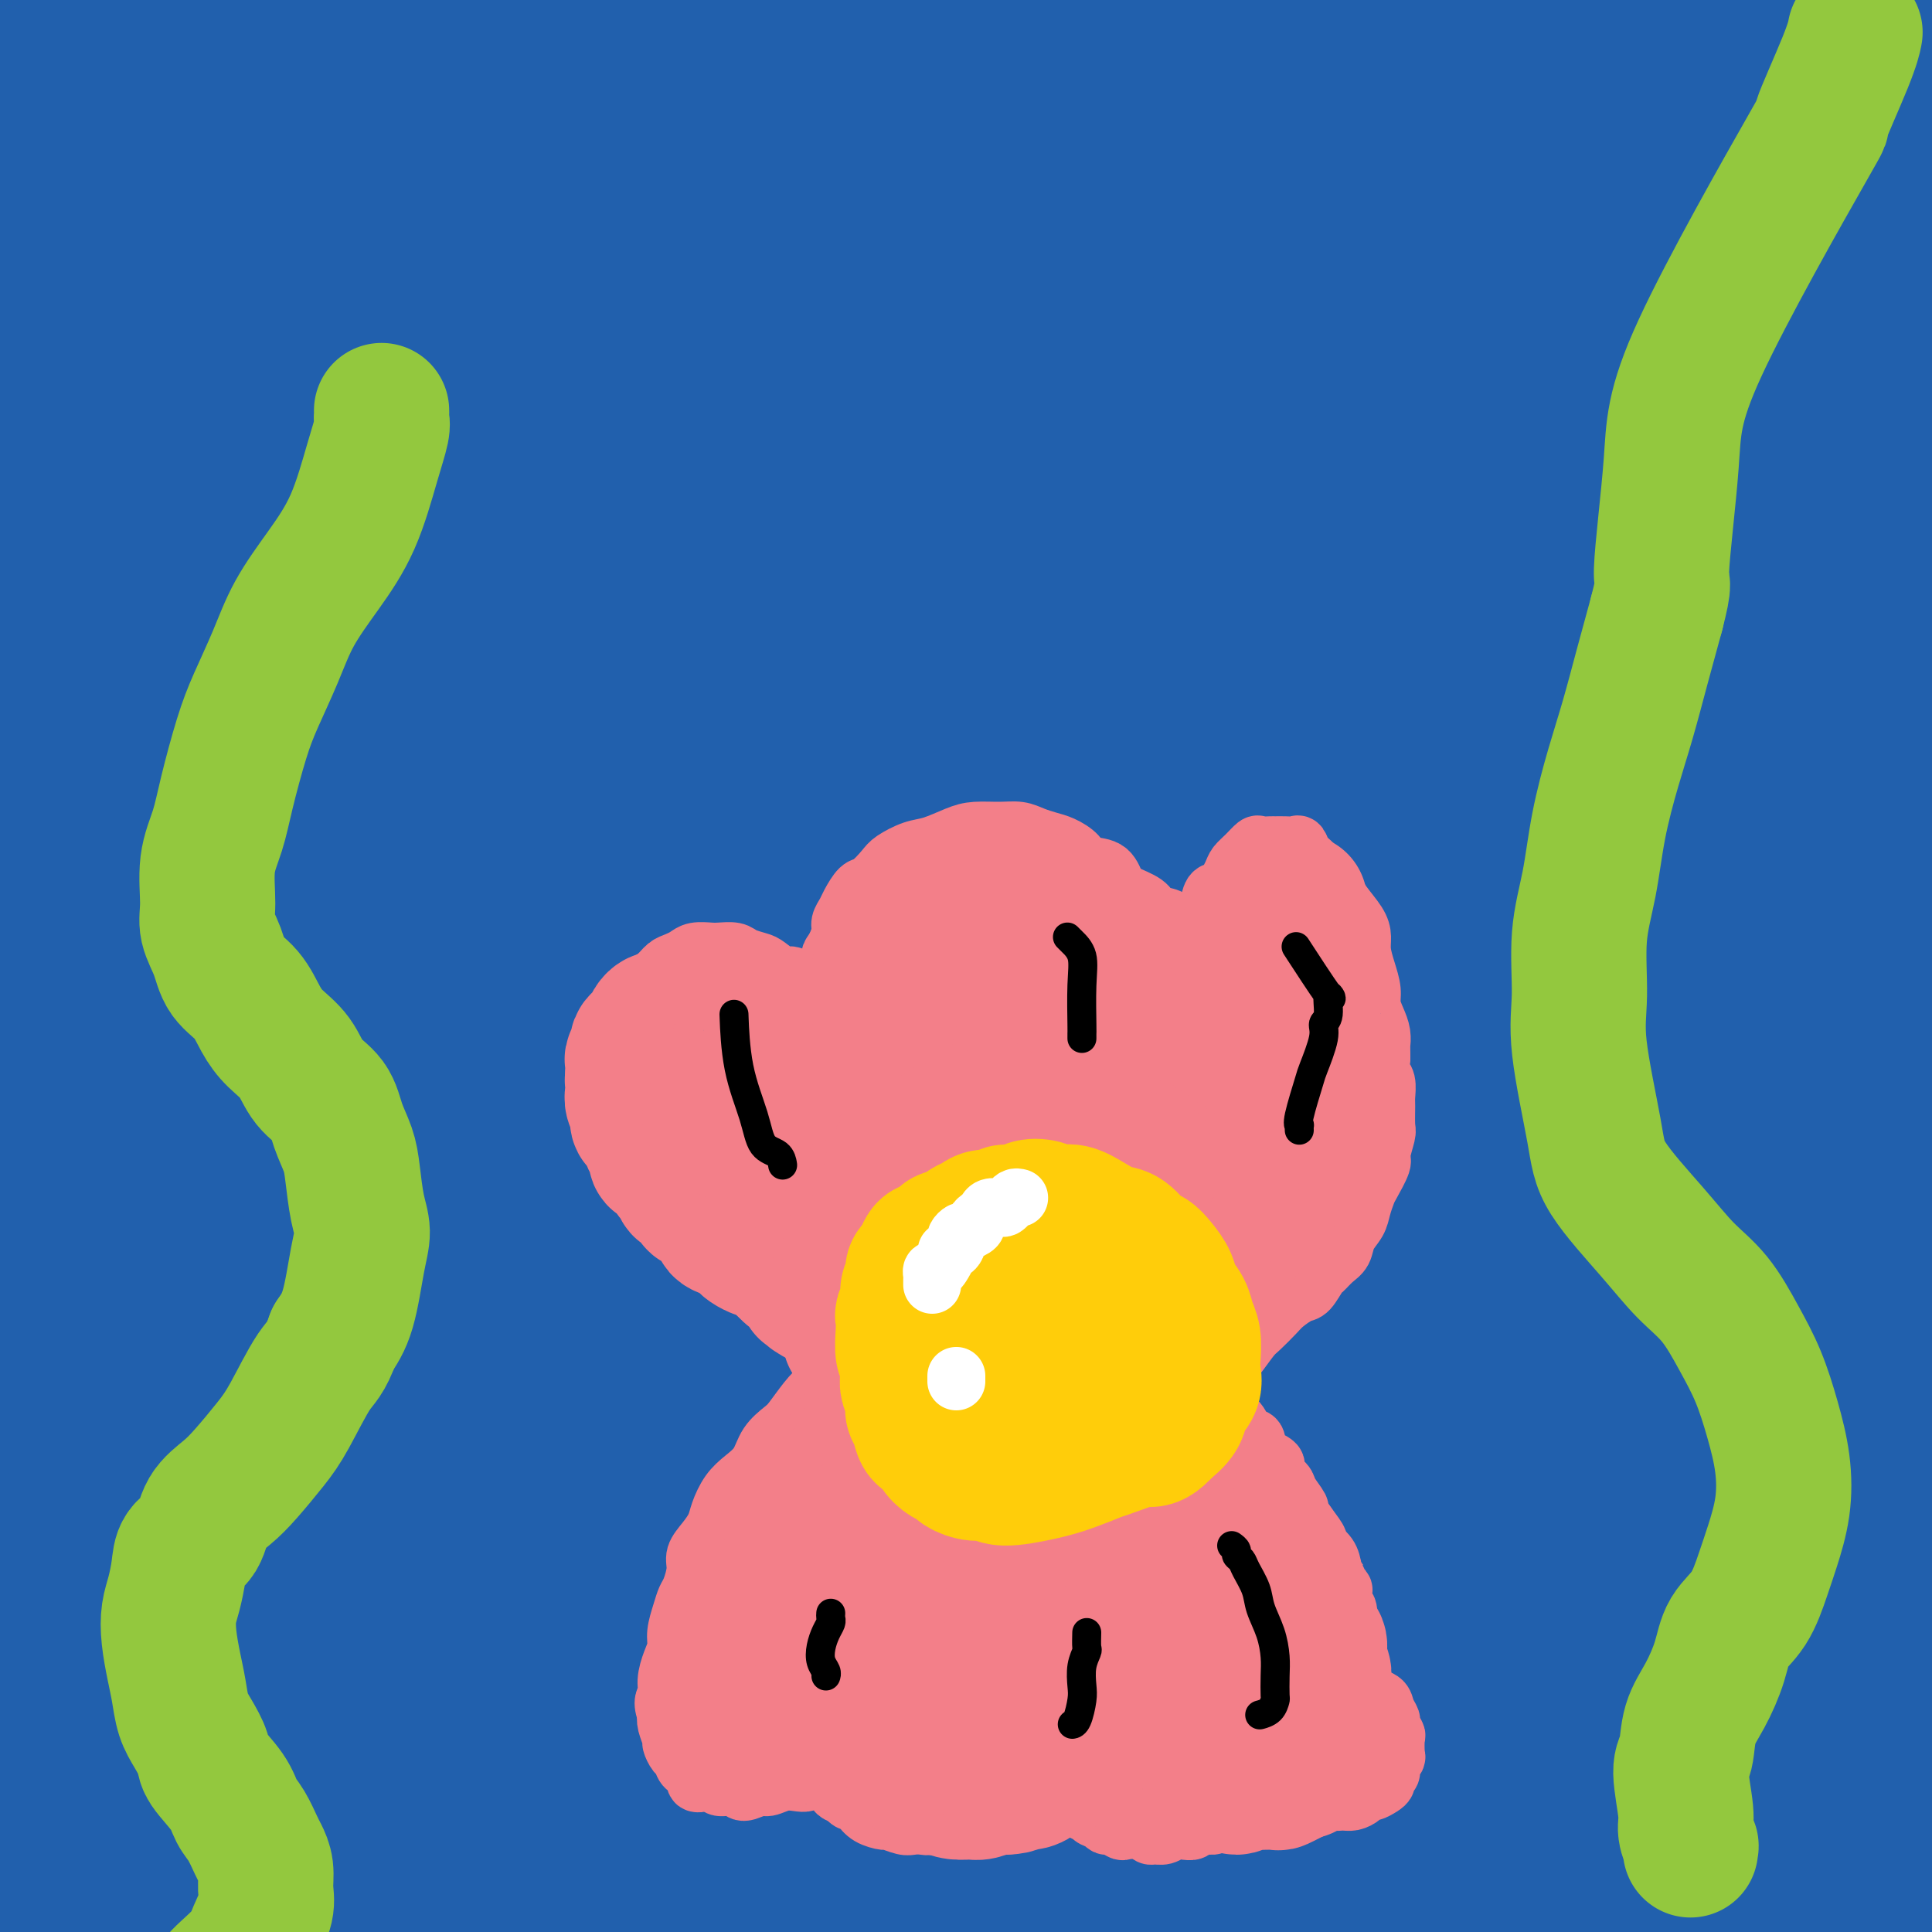 <svg viewBox='0 0 400 400' version='1.1' xmlns='http://www.w3.org/2000/svg' xmlns:xlink='http://www.w3.org/1999/xlink'><rect x="0" y="0" width="400" height="400" fill="#333333" stroke="none"/><g fill='none' stroke='#2160AD' stroke-width='28' stroke-linecap='round' stroke-linejoin='round'><path d='M212,48c0.364,0.098 0.728,0.196 1,0c0.272,-0.196 0.451,-0.685 3,-1c2.549,-0.315 7.466,-0.455 12,-1c4.534,-0.545 8.685,-1.496 14,-2c5.315,-0.504 11.796,-0.560 18,-1c6.204,-0.440 12.132,-1.265 18,-2c5.868,-0.735 11.677,-1.381 18,-2c6.323,-0.619 13.160,-1.213 20,-2c6.840,-0.787 13.682,-1.769 21,-2c7.318,-0.231 15.112,0.288 23,0c7.888,-0.288 15.870,-1.384 23,-2c7.130,-0.616 13.408,-0.754 20,-1c6.592,-0.246 13.497,-0.602 20,-1c6.503,-0.398 12.603,-0.839 18,-1c5.397,-0.161 10.090,-0.043 14,0c3.910,0.043 7.036,0.012 10,0c2.964,-0.012 5.764,-0.003 8,0c2.236,0.003 3.906,0.001 5,0c1.094,-0.001 1.612,-0.000 2,0c0.388,0.000 0.647,-0.000 1,0c0.353,0.000 0.801,0.001 -1,0c-1.801,-0.001 -5.852,-0.004 -11,0c-5.148,0.004 -11.393,0.016 -18,0c-6.607,-0.016 -13.576,-0.060 -21,0c-7.424,0.060 -15.302,0.224 -24,0c-8.698,-0.224 -18.215,-0.837 -28,-1c-9.785,-0.163 -19.837,0.125 -30,0c-10.163,-0.125 -20.435,-0.662 -31,-1c-10.565,-0.338 -21.421,-0.476 -32,0c-10.579,0.476 -20.880,1.564 -31,2c-10.120,0.436 -20.060,0.218 -30,0'/><path d='M224,30c-44.587,0.314 -27.556,1.100 -26,2c1.556,0.900 -12.364,1.916 -22,3c-9.636,1.084 -14.989,2.237 -20,3c-5.011,0.763 -9.682,1.135 -13,2c-3.318,0.865 -5.285,2.222 -7,3c-1.715,0.778 -3.180,0.976 -4,1c-0.820,0.024 -0.996,-0.124 -1,0c-0.004,0.124 0.163,0.522 3,1c2.837,0.478 8.344,1.037 15,1c6.656,-0.037 14.462,-0.669 29,-2c14.538,-1.331 35.808,-3.362 51,-5c15.192,-1.638 24.307,-2.882 35,-4c10.693,-1.118 22.964,-2.108 34,-3c11.036,-0.892 20.836,-1.685 30,-2c9.164,-0.315 17.694,-0.151 26,0c8.306,0.151 16.390,0.289 24,0c7.610,-0.289 14.745,-1.005 21,-1c6.255,0.005 11.630,0.732 17,1c5.370,0.268 10.736,0.075 15,0c4.264,-0.075 7.428,-0.034 10,0c2.572,0.034 4.552,0.061 6,0c1.448,-0.061 2.363,-0.211 3,0c0.637,0.211 0.994,0.784 1,1c0.006,0.216 -0.341,0.074 -1,0c-0.659,-0.074 -1.631,-0.081 -6,-1c-4.369,-0.919 -12.134,-2.749 -19,-4c-6.866,-1.251 -12.834,-1.924 -24,-4c-11.166,-2.076 -27.529,-5.557 -40,-8c-12.471,-2.443 -21.050,-3.850 -30,-5c-8.950,-1.150 -18.271,-2.043 -31,-3c-12.729,-0.957 -28.864,-1.979 -45,-3'/><path d='M255,3c-17.257,-1.161 -22.399,-1.065 -30,-1c-7.601,0.065 -17.660,0.098 -28,0c-10.340,-0.098 -20.961,-0.328 -30,0c-9.039,0.328 -16.497,1.212 -24,2c-7.503,0.788 -15.053,1.479 -21,2c-5.947,0.521 -10.293,0.872 -14,1c-3.707,0.128 -6.776,0.035 -9,0c-2.224,-0.035 -3.603,-0.011 -5,0c-1.397,0.011 -2.810,0.009 -3,0c-0.190,-0.009 0.844,-0.025 1,0c0.156,0.025 -0.567,0.090 2,0c2.567,-0.090 8.423,-0.336 16,-1c7.577,-0.664 16.873,-1.746 26,-2c9.127,-0.254 18.083,0.319 28,0c9.917,-0.319 20.794,-1.531 30,-2c9.206,-0.469 16.739,-0.196 30,0c13.261,0.196 32.249,0.316 46,0c13.751,-0.316 22.263,-1.066 31,-1c8.737,0.066 17.698,0.949 32,1c14.302,0.051 33.946,-0.730 47,-1c13.054,-0.270 19.517,-0.030 28,0c8.483,0.030 18.987,-0.150 28,0c9.013,0.150 16.536,0.631 24,1c7.464,0.369 14.867,0.626 21,1c6.133,0.374 10.994,0.865 15,1c4.006,0.135 7.156,-0.088 9,0c1.844,0.088 2.381,0.485 4,1c1.619,0.515 4.320,1.147 3,1c-1.320,-0.147 -6.660,-1.074 -12,-2'/><path d='M500,4c-3.734,-0.126 -7.070,0.558 -25,0c-17.930,-0.558 -50.455,-2.359 -66,-3c-15.545,-0.641 -14.110,-0.123 -17,0c-2.890,0.123 -10.104,-0.148 -19,0c-8.896,0.148 -19.475,0.715 -35,1c-15.525,0.285 -35.997,0.286 -51,0c-15.003,-0.286 -24.537,-0.860 -34,-1c-9.463,-0.140 -18.856,0.155 -33,0c-14.144,-0.155 -33.038,-0.761 -46,-1c-12.962,-0.239 -19.993,-0.113 -29,0c-9.007,0.113 -19.990,0.213 -31,1c-11.010,0.787 -22.048,2.262 -34,5c-11.952,2.738 -24.818,6.740 -38,11c-13.182,4.260 -26.680,8.779 -37,13c-10.320,4.221 -17.460,8.143 -22,11c-4.540,2.857 -6.478,4.647 -8,6c-1.522,1.353 -2.626,2.267 -3,3c-0.374,0.733 -0.017,1.283 4,2c4.017,0.717 11.695,1.600 21,1c9.305,-0.600 20.236,-2.683 31,-5c10.764,-2.317 21.361,-4.867 32,-7c10.639,-2.133 21.322,-3.849 32,-6c10.678,-2.151 21.353,-4.737 31,-7c9.647,-2.263 18.268,-4.202 26,-6c7.732,-1.798 14.576,-3.453 22,-5c7.424,-1.547 15.427,-2.985 20,-4c4.573,-1.015 5.714,-1.606 7,-2c1.286,-0.394 2.716,-0.590 4,-1c1.284,-0.410 2.423,-1.033 0,-1c-2.423,0.033 -8.406,0.724 -17,2c-8.594,1.276 -19.797,3.138 -31,5'/><path d='M154,16c-13.190,2.009 -22.165,4.031 -32,6c-9.835,1.969 -20.529,3.885 -31,6c-10.471,2.115 -20.720,4.429 -29,6c-8.280,1.571 -14.590,2.399 -20,3c-5.410,0.601 -9.920,0.975 -13,1c-3.080,0.025 -4.730,-0.298 -6,-1c-1.270,-0.702 -2.159,-1.782 -3,-2c-0.841,-0.218 -1.632,0.428 -2,0c-0.368,-0.428 -0.312,-1.928 1,-4c1.312,-2.072 3.879,-4.716 8,-8c4.121,-3.284 9.796,-7.210 15,-10c5.204,-2.790 9.935,-4.445 14,-6c4.065,-1.555 7.463,-3.009 11,-4c3.537,-0.991 7.215,-1.518 9,-2c1.785,-0.482 1.679,-0.919 2,-1c0.321,-0.081 1.069,0.192 0,1c-1.069,0.808 -3.954,2.150 -10,5c-6.046,2.850 -15.251,7.208 -23,11c-7.749,3.792 -14.042,7.018 -19,9c-4.958,1.982 -8.582,2.720 -12,4c-3.418,1.280 -6.630,3.100 -9,4c-2.370,0.900 -3.897,0.878 -5,1c-1.103,0.122 -1.782,0.386 -2,0c-0.218,-0.386 0.026,-1.424 0,-2c-0.026,-0.576 -0.321,-0.691 1,-3c1.321,-2.309 4.259,-6.812 8,-11c3.741,-4.188 8.284,-8.061 12,-11c3.716,-2.939 6.604,-4.942 9,-7c2.396,-2.058 4.299,-4.169 6,-6c1.701,-1.831 3.200,-3.380 4,-4c0.800,-0.620 0.900,-0.310 1,0'/><path d='M39,-9c4.239,-4.082 -1.165,-0.288 -3,1c-1.835,1.288 -0.103,0.069 -6,3c-5.897,2.931 -19.425,10.013 -27,14c-7.575,3.987 -9.198,4.880 -11,6c-1.802,1.120 -3.783,2.466 -5,3c-1.217,0.534 -1.669,0.256 -2,0c-0.331,-0.256 -0.542,-0.490 0,-1c0.542,-0.510 1.835,-1.298 5,-4c3.165,-2.702 8.200,-7.320 13,-11c4.800,-3.680 9.366,-6.422 13,-9c3.634,-2.578 6.338,-4.992 9,-7c2.662,-2.008 5.282,-3.610 7,-5c1.718,-1.390 2.532,-2.567 3,-3c0.468,-0.433 0.589,-0.121 1,0c0.411,0.121 1.113,0.052 -1,2c-2.113,1.948 -7.041,5.913 -13,11c-5.959,5.087 -12.951,11.296 -18,16c-5.049,4.704 -8.157,7.903 -11,11c-2.843,3.097 -5.420,6.090 -7,8c-1.580,1.910 -2.163,2.736 -2,4c0.163,1.264 1.071,2.966 1,4c-0.071,1.034 -1.120,1.398 6,1c7.120,-0.398 22.408,-1.560 33,-3c10.592,-1.440 16.487,-3.158 30,-6c13.513,-2.842 34.643,-6.810 50,-9c15.357,-2.190 24.941,-2.604 36,-3c11.059,-0.396 23.593,-0.775 36,-1c12.407,-0.225 24.686,-0.298 37,0c12.314,0.298 24.661,0.965 37,2c12.339,1.035 24.668,2.439 36,4c11.332,1.561 21.666,3.281 32,5'/><path d='M318,24c16.249,2.348 22.871,3.717 32,5c9.129,1.283 20.764,2.479 31,4c10.236,1.521 19.074,3.368 28,5c8.926,1.632 17.939,3.048 26,4c8.061,0.952 15.171,1.440 20,2c4.829,0.560 7.378,1.191 10,2c2.622,0.809 5.316,1.795 7,2c1.684,0.205 2.359,-0.373 3,0c0.641,0.373 1.247,1.695 -1,3c-2.247,1.305 -7.347,2.593 -14,4c-6.653,1.407 -14.859,2.933 -32,4c-17.141,1.067 -43.219,1.676 -63,2c-19.781,0.324 -33.266,0.365 -47,1c-13.734,0.635 -27.717,1.865 -48,3c-20.283,1.135 -46.865,2.176 -65,3c-18.135,0.824 -27.824,1.431 -40,2c-12.176,0.569 -26.841,1.098 -41,2c-14.159,0.902 -27.812,2.176 -42,4c-14.188,1.824 -28.909,4.199 -44,7c-15.091,2.801 -30.550,6.028 -46,10c-15.450,3.972 -30.889,8.688 -42,13c-11.111,4.312 -17.895,8.218 -23,11c-5.105,2.782 -8.533,4.439 -11,6c-2.467,1.561 -3.973,3.027 -5,4c-1.027,0.973 -1.576,1.454 -1,2c0.576,0.546 2.277,1.157 7,2c4.723,0.843 12.467,1.916 22,2c9.533,0.084 20.854,-0.823 32,-2c11.146,-1.177 22.116,-2.625 33,-4c10.884,-1.375 21.681,-2.679 38,-4c16.319,-1.321 38.159,-2.661 60,-4'/><path d='M102,119c32.438,-2.237 32.032,-0.828 39,-1c6.968,-0.172 21.309,-1.924 40,-2c18.691,-0.076 41.732,1.523 58,2c16.268,0.477 25.762,-0.167 37,0c11.238,0.167 24.218,1.147 36,2c11.782,0.853 22.364,1.579 33,2c10.636,0.421 21.327,0.537 31,1c9.673,0.463 18.330,1.272 26,2c7.670,0.728 14.354,1.373 20,2c5.646,0.627 10.252,1.234 14,2c3.748,0.766 6.636,1.692 9,2c2.364,0.308 4.205,-0.000 5,0c0.795,0.000 0.545,0.310 1,1c0.455,0.690 1.614,1.760 1,3c-0.614,1.240 -3.003,2.651 -9,5c-5.997,2.349 -15.602,5.634 -27,8c-11.398,2.366 -24.589,3.811 -39,6c-14.411,2.189 -30.041,5.123 -44,7c-13.959,1.877 -26.248,2.698 -46,6c-19.752,3.302 -46.966,9.087 -66,13c-19.034,3.913 -29.886,5.956 -41,8c-11.114,2.044 -22.488,4.091 -40,8c-17.512,3.909 -41.161,9.682 -58,14c-16.839,4.318 -26.867,7.182 -38,11c-11.133,3.818 -23.372,8.589 -35,14c-11.628,5.411 -22.646,11.462 -31,17c-8.354,5.538 -14.045,10.564 -18,14c-3.955,3.436 -6.173,5.282 -7,7c-0.827,1.718 -0.261,3.309 1,5c1.261,1.691 3.217,3.483 8,5c4.783,1.517 12.391,2.758 20,4'/><path d='M-18,287c7.947,1.026 17.815,1.590 28,2c10.185,0.410 20.689,0.665 32,0c11.311,-0.665 23.431,-2.250 36,-4c12.569,-1.750 25.587,-3.663 39,-6c13.413,-2.337 27.220,-5.097 41,-8c13.780,-2.903 27.534,-5.950 40,-8c12.466,-2.050 23.643,-3.103 40,-4c16.357,-0.897 37.894,-1.637 53,-1c15.106,0.637 23.783,2.651 32,4c8.217,1.349 15.976,2.032 27,6c11.024,3.968 25.314,11.222 34,16c8.686,4.778 11.767,7.079 13,8c1.233,0.921 0.616,0.460 0,0'/><path d='M392,146c-0.469,0.979 -0.938,1.958 -1,2c-0.062,0.042 0.281,-0.853 0,1c-0.281,1.853 -1.188,6.453 -2,11c-0.812,4.547 -1.531,9.040 -2,15c-0.469,5.960 -0.689,13.388 -1,21c-0.311,7.612 -0.712,15.410 -1,23c-0.288,7.590 -0.463,14.972 -1,27c-0.537,12.028 -1.437,28.702 -2,40c-0.563,11.298 -0.788,17.222 -1,24c-0.212,6.778 -0.410,14.411 0,22c0.410,7.589 1.429,15.134 2,20c0.571,4.866 0.693,7.053 1,9c0.307,1.947 0.797,3.654 1,5c0.203,1.346 0.118,2.330 0,3c-0.118,0.670 -0.268,1.026 0,0c0.268,-1.026 0.954,-3.434 1,-8c0.046,-4.566 -0.546,-11.289 -1,-17c-0.454,-5.711 -0.768,-10.410 -2,-16c-1.232,-5.590 -3.380,-12.071 -5,-18c-1.620,-5.929 -2.710,-11.306 -4,-17c-1.290,-5.694 -2.778,-11.706 -4,-18c-1.222,-6.294 -2.177,-12.869 -3,-19c-0.823,-6.131 -1.513,-11.819 -2,-18c-0.487,-6.181 -0.772,-12.855 -1,-18c-0.228,-5.145 -0.398,-8.760 0,-15c0.398,-6.240 1.364,-15.106 2,-21c0.636,-5.894 0.940,-8.818 1,-12c0.060,-3.182 -0.126,-6.624 0,-9c0.126,-2.376 0.563,-3.688 1,-5'/><path d='M368,158c0.627,-13.668 0.694,-7.837 1,-5c0.306,2.837 0.852,2.679 2,5c1.148,2.321 2.899,7.122 4,14c1.101,6.878 1.552,15.834 2,24c0.448,8.166 0.892,15.543 1,24c0.108,8.457 -0.119,17.995 0,27c0.119,9.005 0.583,17.478 1,25c0.417,7.522 0.788,14.094 1,20c0.212,5.906 0.264,11.147 1,16c0.736,4.853 2.155,9.319 3,13c0.845,3.681 1.115,6.578 2,9c0.885,2.422 2.384,4.370 3,6c0.616,1.630 0.350,2.941 1,4c0.650,1.059 2.218,1.866 3,3c0.782,1.134 0.780,2.595 2,4c1.220,1.405 3.664,2.755 5,4c1.336,1.245 1.565,2.385 2,3c0.435,0.615 1.076,0.704 2,2c0.924,1.296 2.131,3.798 3,6c0.869,2.202 1.399,4.105 2,6c0.601,1.895 1.272,3.783 2,6c0.728,2.217 1.512,4.763 2,7c0.488,2.237 0.678,4.166 1,6c0.322,1.834 0.774,3.574 1,5c0.226,1.426 0.226,2.538 0,4c-0.226,1.462 -0.676,3.273 -1,4c-0.324,0.727 -0.520,0.370 -1,1c-0.480,0.630 -1.245,2.246 -2,3c-0.755,0.754 -1.502,0.644 -4,1c-2.498,0.356 -6.749,1.178 -11,2'/><path d='M396,407c-5.438,0.683 -11.534,0.889 -18,1c-6.466,0.111 -13.302,0.125 -20,0c-6.698,-0.125 -13.257,-0.389 -20,-1c-6.743,-0.611 -13.671,-1.568 -21,-2c-7.329,-0.432 -15.060,-0.340 -21,-1c-5.940,-0.660 -10.091,-2.072 -18,-3c-7.909,-0.928 -19.578,-1.373 -27,-2c-7.422,-0.627 -10.599,-1.436 -18,-2c-7.401,-0.564 -19.026,-0.884 -27,-1c-7.974,-0.116 -12.296,-0.028 -17,0c-4.704,0.028 -9.791,-0.003 -15,0c-5.209,0.003 -10.541,0.039 -16,0c-5.459,-0.039 -11.045,-0.154 -17,0c-5.955,0.154 -12.278,0.578 -17,1c-4.722,0.422 -7.842,0.842 -15,1c-7.158,0.158 -18.355,0.053 -24,0c-5.645,-0.053 -5.736,-0.053 -9,0c-3.264,0.053 -9.699,0.158 -15,0c-5.301,-0.158 -9.469,-0.578 -14,-1c-4.531,-0.422 -9.425,-0.845 -14,-1c-4.575,-0.155 -8.832,-0.042 -13,0c-4.168,0.042 -8.246,0.011 -12,0c-3.754,-0.011 -7.184,-0.003 -10,0c-2.816,0.003 -5.017,0.002 -7,0c-1.983,-0.002 -3.746,-0.004 -5,0c-1.254,0.004 -1.999,0.015 -3,0c-1.001,-0.015 -2.258,-0.056 1,0c3.258,0.056 11.031,0.207 19,0c7.969,-0.207 16.134,-0.774 25,-1c8.866,-0.226 18.433,-0.113 28,0'/><path d='M56,395c16.607,-0.355 21.624,-0.742 30,-1c8.376,-0.258 20.110,-0.387 31,-1c10.890,-0.613 20.936,-1.709 32,-2c11.064,-0.291 23.148,0.223 35,0c11.852,-0.223 23.474,-1.182 35,-2c11.526,-0.818 22.958,-1.495 35,-2c12.042,-0.505 24.694,-0.836 37,-1c12.306,-0.164 24.264,-0.159 37,0c12.736,0.159 26.248,0.472 39,1c12.752,0.528 24.742,1.270 35,2c10.258,0.730 18.783,1.450 26,2c7.217,0.550 13.126,0.932 18,1c4.874,0.068 8.713,-0.179 12,0c3.287,0.179 6.022,0.783 8,1c1.978,0.217 3.197,0.045 4,0c0.803,-0.045 1.188,0.035 1,0c-0.188,-0.035 -0.950,-0.186 -5,-1c-4.050,-0.814 -11.389,-2.291 -21,-4c-9.611,-1.709 -21.493,-3.651 -33,-5c-11.507,-1.349 -22.638,-2.107 -34,-3c-11.362,-0.893 -22.955,-1.923 -34,-3c-11.045,-1.077 -21.541,-2.201 -31,-3c-9.459,-0.799 -17.880,-1.273 -26,-2c-8.120,-0.727 -15.937,-1.707 -24,-3c-8.063,-1.293 -16.370,-2.900 -25,-4c-8.630,-1.100 -17.583,-1.694 -27,-3c-9.417,-1.306 -19.300,-3.325 -31,-5c-11.700,-1.675 -25.219,-3.006 -39,-4c-13.781,-0.994 -27.826,-1.652 -41,-2c-13.174,-0.348 -25.478,-0.385 -36,0c-10.522,0.385 -19.261,1.193 -28,2'/><path d='M36,353c-18.986,0.065 -13.952,0.228 -15,0c-1.048,-0.228 -8.179,-0.845 -11,-1c-2.821,-0.155 -1.332,0.153 -1,0c0.332,-0.153 -0.495,-0.766 -1,-1c-0.505,-0.234 -0.690,-0.089 -1,0c-0.310,0.089 -0.745,0.122 3,0c3.745,-0.122 11.671,-0.400 21,0c9.329,0.400 20.063,1.477 31,2c10.937,0.523 22.077,0.491 35,0c12.923,-0.491 27.628,-1.441 43,-2c15.372,-0.559 31.410,-0.727 47,-1c15.590,-0.273 30.730,-0.649 46,-1c15.270,-0.351 30.668,-0.675 45,-1c14.332,-0.325 27.597,-0.651 40,-1c12.403,-0.349 23.943,-0.720 34,-1c10.057,-0.280 18.630,-0.467 26,-1c7.370,-0.533 13.538,-1.411 19,-2c5.462,-0.589 10.218,-0.890 14,-1c3.782,-0.110 6.592,-0.030 9,0c2.408,0.030 4.416,0.008 6,0c1.584,-0.008 2.744,-0.003 4,0c1.256,0.003 2.607,0.004 3,0c0.393,-0.004 -0.172,-0.012 -1,0c-0.828,0.012 -1.918,0.045 -6,0c-4.082,-0.045 -11.156,-0.167 -19,-1c-7.844,-0.833 -16.459,-2.376 -31,-5c-14.541,-2.624 -35.007,-6.330 -49,-9c-13.993,-2.670 -21.514,-4.303 -31,-6c-9.486,-1.697 -20.939,-3.457 -32,-5c-11.061,-1.543 -21.732,-2.869 -33,-4c-11.268,-1.131 -23.134,-2.065 -35,-3'/><path d='M196,309c-17.293,-1.333 -26.526,-1.165 -38,-1c-11.474,0.165 -25.190,0.328 -36,1c-10.810,0.672 -18.716,1.853 -26,3c-7.284,1.147 -13.948,2.258 -20,3c-6.052,0.742 -11.493,1.113 -16,2c-4.507,0.887 -8.080,2.291 -11,3c-2.920,0.709 -5.186,0.725 -7,1c-1.814,0.275 -3.177,0.811 -4,1c-0.823,0.189 -1.106,0.031 -1,0c0.106,-0.031 0.602,0.065 1,0c0.398,-0.065 0.698,-0.291 3,0c2.302,0.291 6.607,1.097 23,0c16.393,-1.097 44.876,-4.098 63,-6c18.124,-1.902 25.890,-2.703 45,-4c19.110,-1.297 49.564,-3.088 71,-4c21.436,-0.912 33.853,-0.944 48,-1c14.147,-0.056 30.024,-0.136 44,0c13.976,0.136 26.051,0.489 38,1c11.949,0.511 23.771,1.179 34,2c10.229,0.821 18.865,1.793 26,2c7.135,0.207 12.769,-0.352 18,0c5.231,0.352 10.058,1.616 13,2c2.942,0.384 3.999,-0.112 5,0c1.001,0.112 1.946,0.831 3,1c1.054,0.169 2.218,-0.211 1,0c-1.218,0.211 -4.818,1.012 -12,1c-7.182,-0.012 -17.947,-0.837 -31,-2c-13.053,-1.163 -28.396,-2.662 -43,-4c-14.604,-1.338 -28.470,-2.514 -43,-4c-14.530,-1.486 -29.723,-3.282 -44,-5c-14.277,-1.718 -27.639,-3.359 -41,-5'/><path d='M259,296c-35.815,-4.025 -39.851,-5.089 -56,-7c-16.149,-1.911 -44.410,-4.671 -56,-6c-11.590,-1.329 -6.510,-1.228 -20,-1c-13.490,0.228 -45.549,0.583 -67,2c-21.451,1.417 -32.292,3.898 -43,6c-10.708,2.102 -21.282,3.827 -28,5c-6.718,1.173 -9.578,1.795 -11,2c-1.422,0.205 -1.404,-0.005 -2,0c-0.596,0.005 -1.805,0.227 0,-1c1.805,-1.227 6.622,-3.903 15,-8c8.378,-4.097 20.315,-9.614 33,-14c12.685,-4.386 26.117,-7.643 40,-11c13.883,-3.357 28.219,-6.816 43,-10c14.781,-3.184 30.009,-6.092 46,-9c15.991,-2.908 32.745,-5.816 50,-8c17.255,-2.184 35.011,-3.644 52,-5c16.989,-1.356 33.211,-2.608 49,-3c15.789,-0.392 31.144,0.078 46,0c14.856,-0.078 29.213,-0.703 42,-1c12.787,-0.297 24.003,-0.266 36,0c11.997,0.266 24.777,0.767 32,1c7.223,0.233 8.891,0.196 11,0c2.109,-0.196 4.658,-0.553 6,-1c1.342,-0.447 1.477,-0.984 1,-1c-0.477,-0.016 -1.565,0.490 -8,0c-6.435,-0.490 -18.216,-1.974 -33,-4c-14.784,-2.026 -32.572,-4.593 -50,-6c-17.428,-1.407 -34.496,-1.656 -51,-2c-16.504,-0.344 -32.443,-0.785 -49,-1c-16.557,-0.215 -33.730,-0.204 -49,0c-15.270,0.204 -28.635,0.602 -42,1'/><path d='M196,214c-36.023,-0.085 -30.580,0.703 -34,1c-3.420,0.297 -15.701,0.104 -26,0c-10.299,-0.104 -18.615,-0.119 -27,0c-8.385,0.119 -16.841,0.371 -24,1c-7.159,0.629 -13.023,1.635 -17,2c-3.977,0.365 -6.067,0.088 -8,0c-1.933,-0.088 -3.708,0.014 -4,0c-0.292,-0.014 0.898,-0.145 0,0c-0.898,0.145 -3.884,0.566 5,-3c8.884,-3.566 29.640,-11.119 47,-17c17.360,-5.881 31.326,-10.091 44,-14c12.674,-3.909 24.057,-7.516 45,-13c20.943,-5.484 51.446,-12.844 71,-17c19.554,-4.156 28.159,-5.108 38,-6c9.841,-0.892 20.920,-1.724 30,-3c9.080,-1.276 16.163,-2.997 23,-4c6.837,-1.003 13.427,-1.287 20,-2c6.573,-0.713 13.128,-1.854 18,-3c4.872,-1.146 8.059,-2.295 10,-3c1.941,-0.705 2.635,-0.964 4,-1c1.365,-0.036 3.401,0.152 2,0c-1.401,-0.152 -6.240,-0.645 -15,-1c-8.760,-0.355 -21.442,-0.572 -37,0c-15.558,0.572 -33.993,1.931 -52,3c-18.007,1.069 -35.587,1.846 -55,4c-19.413,2.154 -40.658,5.684 -61,9c-20.342,3.316 -39.779,6.416 -57,9c-17.221,2.584 -32.224,4.651 -45,7c-12.776,2.349 -23.324,4.978 -36,7c-12.676,2.022 -27.479,3.435 -36,4c-8.521,0.565 -10.761,0.283 -13,0'/><path d='M6,174c-9.511,0.514 -8.789,-0.202 -9,-1c-0.211,-0.798 -1.357,-1.680 -2,-2c-0.643,-0.320 -0.785,-0.080 2,-2c2.785,-1.920 8.496,-6.001 17,-10c8.504,-3.999 19.803,-7.918 30,-11c10.197,-3.082 19.294,-5.329 29,-8c9.706,-2.671 20.020,-5.766 30,-8c9.980,-2.234 19.625,-3.607 28,-5c8.375,-1.393 15.481,-2.808 22,-4c6.519,-1.192 12.453,-2.162 17,-3c4.547,-0.838 7.709,-1.544 10,-2c2.291,-0.456 3.712,-0.662 5,-1c1.288,-0.338 2.441,-0.807 3,-1c0.559,-0.193 0.522,-0.108 -3,1c-3.522,1.108 -10.529,3.241 -21,7c-10.471,3.759 -24.407,9.146 -35,13c-10.593,3.854 -17.843,6.175 -29,12c-11.157,5.825 -26.222,15.153 -36,21c-9.778,5.847 -14.268,8.213 -19,11c-4.732,2.787 -9.707,5.995 -16,11c-6.293,5.005 -13.903,11.807 -19,16c-5.097,4.193 -7.680,5.778 -10,8c-2.320,2.222 -4.377,5.083 -6,7c-1.623,1.917 -2.813,2.892 -4,4c-1.187,1.108 -2.371,2.351 -3,3c-0.629,0.649 -0.705,0.705 -1,1c-0.295,0.295 -0.811,0.828 -1,1c-0.189,0.172 -0.051,-0.016 0,-1c0.051,-0.984 0.014,-2.765 0,-4c-0.014,-1.235 -0.004,-1.924 1,-6c1.004,-4.076 3.002,-11.538 5,-19'/><path d='M-9,202c2.006,-8.628 4.019,-15.196 6,-22c1.981,-6.804 3.928,-13.842 6,-21c2.072,-7.158 4.269,-14.435 6,-21c1.731,-6.565 2.996,-12.416 4,-18c1.004,-5.584 1.749,-10.900 2,-15c0.251,-4.100 0.010,-6.982 0,-10c-0.010,-3.018 0.212,-6.171 0,-9c-0.212,-2.829 -0.856,-5.333 -1,-7c-0.144,-1.667 0.212,-2.497 0,-3c-0.212,-0.503 -0.994,-0.679 -1,-1c-0.006,-0.321 0.763,-0.788 1,0c0.237,0.788 -0.058,2.832 0,7c0.058,4.168 0.468,10.461 0,18c-0.468,7.539 -1.814,16.323 -3,26c-1.186,9.677 -2.213,20.247 -3,31c-0.787,10.753 -1.333,21.688 -2,32c-0.667,10.312 -1.455,20.000 -2,30c-0.545,10.000 -0.849,20.311 -1,30c-0.151,9.689 -0.151,18.756 0,27c0.151,8.244 0.453,15.665 1,23c0.547,7.335 1.341,14.584 2,21c0.659,6.416 1.185,12.000 2,18c0.815,6.000 1.921,12.416 3,18c1.079,5.584 2.131,10.335 3,15c0.869,4.665 1.553,9.243 2,13c0.447,3.757 0.656,6.691 1,10c0.344,3.309 0.821,6.992 1,9c0.179,2.008 0.058,2.342 0,3c-0.058,0.658 -0.054,1.639 0,2c0.054,0.361 0.158,0.103 0,0c-0.158,-0.103 -0.579,-0.052 -1,0'/><path d='M17,408c1.984,20.251 -0.056,4.877 -1,-4c-0.944,-8.877 -0.793,-11.259 -1,-16c-0.207,-4.741 -0.774,-11.841 -1,-19c-0.226,-7.159 -0.112,-14.378 0,-21c0.112,-6.622 0.220,-12.648 0,-19c-0.220,-6.352 -0.770,-13.029 -1,-20c-0.230,-6.971 -0.142,-14.237 0,-21c0.142,-6.763 0.338,-13.024 1,-20c0.662,-6.976 1.792,-14.665 2,-22c0.208,-7.335 -0.504,-14.314 0,-21c0.504,-6.686 2.226,-13.079 3,-19c0.774,-5.921 0.600,-11.370 1,-17c0.400,-5.630 1.375,-11.441 2,-16c0.625,-4.559 0.901,-7.867 1,-11c0.099,-3.133 0.023,-6.091 0,-9c-0.023,-2.909 0.007,-5.768 0,-7c-0.007,-1.232 -0.053,-0.836 0,-1c0.053,-0.164 0.203,-0.886 0,0c-0.203,0.886 -0.761,3.382 -2,8c-1.239,4.618 -3.159,11.359 -5,19c-1.841,7.641 -3.604,16.183 -5,24c-1.396,7.817 -2.427,14.911 -3,23c-0.573,8.089 -0.688,17.174 -1,25c-0.312,7.826 -0.819,14.392 -1,21c-0.181,6.608 -0.035,13.258 0,20c0.035,6.742 -0.043,13.575 0,20c0.043,6.425 0.205,12.443 0,18c-0.205,5.557 -0.777,10.655 -1,16c-0.223,5.345 -0.099,10.939 0,16c0.099,5.061 0.171,9.589 0,14c-0.171,4.411 -0.586,8.706 -1,13'/><path d='M4,382c-0.865,27.715 -1.029,15.504 -1,13c0.029,-2.504 0.250,4.699 0,9c-0.250,4.301 -0.971,5.700 -1,7c-0.029,1.300 0.634,2.503 1,4c0.366,1.497 0.433,3.289 1,4c0.567,0.711 1.632,0.340 2,1c0.368,0.660 0.039,2.349 3,2c2.961,-0.349 9.211,-2.738 15,-5c5.789,-2.262 11.116,-4.397 17,-7c5.884,-2.603 12.325,-5.674 19,-9c6.675,-3.326 13.582,-6.908 21,-10c7.418,-3.092 15.345,-5.692 24,-9c8.655,-3.308 18.038,-7.322 27,-11c8.962,-3.678 17.501,-7.020 26,-10c8.499,-2.980 16.956,-5.597 26,-8c9.044,-2.403 18.675,-4.593 28,-7c9.325,-2.407 18.344,-5.031 28,-7c9.656,-1.969 19.947,-3.284 29,-5c9.053,-1.716 16.866,-3.833 24,-5c7.134,-1.167 13.587,-1.385 19,-2c5.413,-0.615 9.784,-1.628 13,-2c3.216,-0.372 5.278,-0.102 7,0c1.722,0.102 3.106,0.034 4,0c0.894,-0.034 1.300,-0.036 1,0c-0.300,0.036 -1.304,0.111 -1,0c0.304,-0.111 1.916,-0.409 -5,1c-6.916,1.409 -22.359,4.524 -35,6c-12.641,1.476 -22.481,1.313 -31,2c-8.519,0.687 -15.717,2.223 -23,3c-7.283,0.777 -14.652,0.793 -22,1c-7.348,0.207 -14.674,0.603 -22,1'/><path d='M198,339c-19.317,1.254 -18.609,0.891 -24,1c-5.391,0.109 -16.879,0.692 -27,1c-10.121,0.308 -18.874,0.340 -28,1c-9.126,0.660 -18.623,1.948 -28,3c-9.377,1.052 -18.633,1.868 -27,3c-8.367,1.132 -15.846,2.579 -23,4c-7.154,1.421 -13.982,2.816 -19,4c-5.018,1.184 -8.227,2.159 -11,3c-2.773,0.841 -5.110,1.549 -7,2c-1.890,0.451 -3.332,0.644 -4,1c-0.668,0.356 -0.560,0.874 -1,1c-0.440,0.126 -1.426,-0.142 -1,0c0.426,0.142 2.265,0.693 6,1c3.735,0.307 9.368,0.370 16,0c6.632,-0.370 14.265,-1.175 27,-2c12.735,-0.825 30.572,-1.671 44,-2c13.428,-0.329 22.448,-0.140 33,0c10.552,0.140 22.638,0.229 34,0c11.362,-0.229 22.001,-0.778 33,-1c10.999,-0.222 22.357,-0.116 34,0c11.643,0.116 23.569,0.241 35,0c11.431,-0.241 22.367,-0.850 33,-1c10.633,-0.150 20.964,0.159 31,0c10.036,-0.159 19.776,-0.785 29,-1c9.224,-0.215 17.932,-0.017 26,0c8.068,0.017 15.495,-0.146 22,0c6.505,0.146 12.088,0.603 18,1c5.912,0.397 12.152,0.735 17,1c4.848,0.265 8.305,0.456 11,1c2.695,0.544 4.627,1.441 6,2c1.373,0.559 2.186,0.779 3,1'/><path d='M456,363c8.721,0.885 3.023,0.097 0,1c-3.023,0.903 -3.372,3.497 -7,6c-3.628,2.503 -10.535,4.916 -17,7c-6.465,2.084 -12.489,3.840 -25,5c-12.511,1.160 -31.510,1.725 -45,2c-13.490,0.275 -21.471,0.258 -31,0c-9.529,-0.258 -20.605,-0.759 -31,-1c-10.395,-0.241 -20.108,-0.222 -30,-1c-9.892,-0.778 -19.964,-2.352 -29,-3c-9.036,-0.648 -17.037,-0.371 -25,-1c-7.963,-0.629 -15.888,-2.166 -23,-3c-7.112,-0.834 -13.412,-0.966 -20,-2c-6.588,-1.034 -13.464,-2.969 -20,-4c-6.536,-1.031 -12.732,-1.157 -20,-2c-7.268,-0.843 -15.608,-2.402 -24,-3c-8.392,-0.598 -16.835,-0.235 -25,0c-8.165,0.235 -16.052,0.343 -23,1c-6.948,0.657 -12.958,1.864 -18,3c-5.042,1.136 -9.117,2.200 -13,3c-3.883,0.800 -7.574,1.336 -10,2c-2.426,0.664 -3.586,1.455 -5,2c-1.414,0.545 -3.082,0.843 -4,1c-0.918,0.157 -1.088,0.171 -1,0c0.088,-0.171 0.432,-0.528 4,-1c3.568,-0.472 10.359,-1.057 19,-2c8.641,-0.943 19.130,-2.242 29,-3c9.870,-0.758 19.119,-0.973 30,-1c10.881,-0.027 23.395,0.135 36,0c12.605,-0.135 25.303,-0.568 38,-1'/><path d='M166,368c23.235,-1.059 29.321,-2.707 40,-4c10.679,-1.293 25.951,-2.233 41,-4c15.049,-1.767 29.875,-4.362 44,-7c14.125,-2.638 27.547,-5.319 42,-8c14.453,-2.681 29.935,-5.363 45,-8c15.065,-2.637 29.714,-5.230 44,-7c14.286,-1.770 28.211,-2.716 43,-4c14.789,-1.284 30.442,-2.904 44,-4c13.558,-1.096 25.020,-1.666 33,-2c7.980,-0.334 12.478,-0.431 16,-1c3.522,-0.569 6.069,-1.611 7,-2c0.931,-0.389 0.248,-0.125 1,0c0.752,0.125 2.941,0.109 -8,-1c-10.941,-1.109 -35.011,-3.313 -53,-5c-17.989,-1.687 -29.897,-2.857 -46,-4c-16.103,-1.143 -36.402,-2.260 -57,-3c-20.598,-0.740 -41.496,-1.102 -64,-1c-22.504,0.102 -46.616,0.667 -71,2c-24.384,1.333 -49.041,3.434 -73,6c-23.959,2.566 -47.220,5.598 -69,9c-21.780,3.402 -42.079,7.173 -58,10c-15.921,2.827 -27.464,4.709 -35,6c-7.536,1.291 -11.067,1.989 -13,2c-1.933,0.011 -2.269,-0.666 -3,-1c-0.731,-0.334 -1.856,-0.327 2,-2c3.856,-1.673 12.695,-5.027 27,-10c14.305,-4.973 34.076,-11.565 53,-17c18.924,-5.435 37.000,-9.715 58,-14c21.000,-4.285 44.923,-8.577 68,-12c23.077,-3.423 45.308,-5.978 76,-8c30.692,-2.022 69.846,-3.511 109,-5'/><path d='M409,269c27.181,-0.773 40.634,-0.206 57,1c16.366,1.206 35.645,3.051 45,4c9.355,0.949 8.786,1.004 9,1c0.214,-0.004 1.210,-0.066 2,0c0.790,0.066 1.374,0.259 -2,0c-3.374,-0.259 -10.704,-0.969 -24,-2c-13.296,-1.031 -32.556,-2.383 -54,-4c-21.444,-1.617 -45.073,-3.500 -71,-4c-25.927,-0.500 -54.153,0.382 -83,2c-28.847,1.618 -58.315,3.971 -87,7c-28.685,3.029 -56.587,6.733 -81,11c-24.413,4.267 -45.337,9.096 -60,12c-14.663,2.904 -23.065,3.882 -27,4c-3.935,0.118 -3.401,-0.624 -4,-1c-0.599,-0.376 -2.329,-0.385 0,-2c2.329,-1.615 8.718,-4.837 21,-10c12.282,-5.163 30.458,-12.267 51,-18c20.542,-5.733 43.450,-10.093 68,-15c24.550,-4.907 50.741,-10.359 74,-14c23.259,-3.641 43.585,-5.470 77,-7c33.415,-1.530 79.918,-2.761 109,-3c29.082,-0.239 40.744,0.513 52,1c11.256,0.487 22.106,0.709 27,1c4.894,0.291 3.833,0.652 0,1c-3.833,0.348 -10.438,0.684 -24,1c-13.562,0.316 -34.083,0.612 -58,1c-23.917,0.388 -51.232,0.869 -81,3c-29.768,2.131 -61.989,5.911 -94,10c-32.011,4.089 -63.811,8.485 -93,14c-29.189,5.515 -55.768,12.147 -75,16c-19.232,3.853 -31.116,4.926 -43,6'/><path d='M40,285c-34.216,3.989 -14.257,-4.038 1,-11c15.257,-6.962 25.813,-12.860 42,-19c16.187,-6.140 38.004,-12.523 61,-19c22.996,-6.477 47.170,-13.048 70,-18c22.830,-4.952 44.316,-8.285 76,-12c31.684,-3.715 73.565,-7.814 99,-10c25.435,-2.186 34.423,-2.461 41,-3c6.577,-0.539 10.743,-1.344 15,-2c4.257,-0.656 8.606,-1.165 -2,-2c-10.606,-0.835 -36.167,-1.997 -47,-3c-10.833,-1.003 -6.937,-1.847 -33,-1c-26.063,0.847 -82.083,3.386 -118,6c-35.917,2.614 -51.729,5.304 -69,8c-17.271,2.696 -36.001,5.398 -48,7c-11.999,1.602 -17.268,2.103 -21,2c-3.732,-0.103 -5.928,-0.811 -7,-1c-1.072,-0.189 -1.019,0.141 -1,0c0.019,-0.141 0.006,-0.755 0,-1c-0.006,-0.245 -0.003,-0.123 0,0'/><path d='M198,102c-0.126,-0.370 -0.251,-0.739 0,-1c0.251,-0.261 0.880,-0.412 4,-2c3.120,-1.588 8.732,-4.612 15,-7c6.268,-2.388 13.191,-4.141 26,-6c12.809,-1.859 31.503,-3.823 44,-5c12.497,-1.177 18.796,-1.565 33,-1c14.204,0.565 36.312,2.083 51,3c14.688,0.917 21.956,1.231 29,2c7.044,0.769 13.864,1.991 19,3c5.136,1.009 8.589,1.805 11,2c2.411,0.195 3.779,-0.212 5,0c1.221,0.212 2.296,1.042 2,1c-0.296,-0.042 -1.962,-0.956 -2,-1c-0.038,-0.044 1.551,0.783 -2,0c-3.551,-0.783 -12.241,-3.176 -24,-5c-11.759,-1.824 -26.588,-3.079 -41,-4c-14.412,-0.921 -28.409,-1.506 -44,-2c-15.591,-0.494 -32.778,-0.895 -50,-1c-17.222,-0.105 -34.479,0.087 -51,1c-16.521,0.913 -32.307,2.546 -47,4c-14.693,1.454 -28.292,2.730 -38,4c-9.708,1.270 -15.525,2.534 -19,3c-3.475,0.466 -4.609,0.132 -5,0c-0.391,-0.132 -0.038,-0.063 0,0c0.038,0.063 -0.238,0.121 14,-2c14.238,-2.121 42.991,-6.422 65,-9c22.009,-2.578 37.276,-3.434 54,-4c16.724,-0.566 34.905,-0.842 53,-1c18.095,-0.158 36.102,-0.196 53,0c16.898,0.196 32.685,0.628 45,1c12.315,0.372 21.157,0.686 30,1'/><path d='M428,76c30.774,0.380 17.209,0.831 14,1c-3.209,0.169 3.936,0.057 7,0c3.064,-0.057 2.045,-0.059 2,0c-0.045,0.059 0.884,0.179 1,0c0.116,-0.179 -0.580,-0.659 -6,-1c-5.420,-0.341 -15.562,-0.545 -30,-1c-14.438,-0.455 -33.170,-1.162 -51,-1c-17.830,0.162 -34.757,1.192 -53,2c-18.243,0.808 -37.804,1.394 -56,2c-18.196,0.606 -35.029,1.231 -50,2c-14.971,0.769 -28.080,1.682 -39,2c-10.920,0.318 -19.652,0.042 -26,0c-6.348,-0.042 -10.313,0.152 -12,0c-1.687,-0.152 -1.096,-0.648 -2,-1c-0.904,-0.352 -3.302,-0.560 2,-1c5.302,-0.440 18.306,-1.113 32,-2c13.694,-0.887 28.079,-1.990 43,-2c14.921,-0.010 30.380,1.072 46,2c15.620,0.928 31.403,1.701 48,3c16.597,1.299 34.008,3.124 51,5c16.992,1.876 33.565,3.802 48,6c14.435,2.198 26.733,4.669 37,7c10.267,2.331 18.504,4.523 24,6c5.496,1.477 8.250,2.239 11,3c2.750,0.761 5.497,1.519 7,2c1.503,0.481 1.764,0.683 2,1c0.236,0.317 0.447,0.748 -3,1c-3.447,0.252 -10.553,0.325 -21,0c-10.447,-0.325 -24.236,-1.049 -38,-2c-13.764,-0.951 -27.504,-2.129 -43,-3c-15.496,-0.871 -32.748,-1.436 -50,-2'/><path d='M323,105c-26.542,-1.601 -27.397,-2.103 -55,-2c-27.603,0.103 -81.954,0.812 -106,1c-24.046,0.188 -17.788,-0.146 -24,0c-6.212,0.146 -24.896,0.771 -38,1c-13.104,0.229 -20.630,0.062 -25,0c-4.370,-0.062 -5.586,-0.018 -6,0c-0.414,0.018 -0.028,0.009 0,0c0.028,-0.009 -0.303,-0.018 5,-1c5.303,-0.982 16.238,-2.936 30,-5c13.762,-2.064 30.349,-4.237 47,-6c16.651,-1.763 33.365,-3.117 50,-4c16.635,-0.883 33.190,-1.297 50,-2c16.810,-0.703 33.875,-1.695 49,-2c15.125,-0.305 28.312,0.077 40,0c11.688,-0.077 21.878,-0.615 29,-1c7.122,-0.385 11.175,-0.619 14,-1c2.825,-0.381 4.423,-0.910 6,-1c1.577,-0.090 3.132,0.260 0,0c-3.132,-0.260 -10.952,-1.129 -21,-2c-10.048,-0.871 -22.324,-1.743 -52,-1c-29.676,0.743 -76.750,3.100 -111,6c-34.250,2.900 -55.674,6.341 -78,10c-22.326,3.659 -45.555,7.536 -62,10c-16.445,2.464 -26.107,3.516 -32,4c-5.893,0.484 -8.019,0.399 -9,0c-0.981,-0.399 -0.819,-1.111 3,-4c3.819,-2.889 11.294,-7.954 24,-14c12.706,-6.046 30.643,-13.074 48,-19c17.357,-5.926 34.135,-10.749 51,-15c16.865,-4.251 33.819,-7.929 48,-11c14.181,-3.071 25.591,-5.536 37,-8'/><path d='M235,38c24.535,-5.916 17.873,-3.707 16,-3c-1.873,0.707 1.042,-0.087 1,0c-0.042,0.087 -3.041,1.056 -12,3c-8.959,1.944 -23.879,4.863 -43,9c-19.121,4.137 -42.444,9.491 -66,16c-23.556,6.509 -47.347,14.174 -68,20c-20.653,5.826 -38.169,9.815 -50,13c-11.831,3.185 -17.979,5.566 -20,6c-2.021,0.434 0.084,-1.079 -1,-1c-1.084,0.079 -5.357,1.750 2,-3c7.357,-4.750 26.346,-15.920 43,-24c16.654,-8.080 30.975,-13.070 45,-18c14.025,-4.930 27.756,-9.798 42,-15c14.244,-5.202 29.003,-10.737 35,-13c5.997,-2.263 3.233,-1.255 3,-1c-0.233,0.255 2.064,-0.242 -2,1c-4.064,1.242 -14.489,4.224 -30,9c-15.511,4.776 -36.106,11.346 -55,18c-18.894,6.654 -36.085,13.392 -50,19c-13.915,5.608 -24.555,10.086 -31,13c-6.445,2.914 -8.696,4.263 -10,5c-1.304,0.737 -1.659,0.862 -1,0c0.659,-0.862 2.334,-2.711 9,-7c6.666,-4.289 18.324,-11.017 32,-18c13.676,-6.983 29.370,-14.221 44,-21c14.630,-6.779 28.198,-13.098 40,-18c11.802,-4.902 21.839,-8.385 28,-11c6.161,-2.615 8.445,-4.361 10,-5c1.555,-0.639 2.380,-0.172 2,0c-0.380,0.172 -1.966,0.049 -17,5c-15.034,4.951 -43.517,14.975 -72,25'/><path d='M59,42c-22.903,9.123 -36.661,16.931 -49,24c-12.339,7.069 -23.258,13.400 -29,17c-5.742,3.600 -6.307,4.468 -3,5c3.307,0.532 10.485,0.728 22,0c11.515,-0.728 27.366,-2.379 44,-5c16.634,-2.621 34.052,-6.213 52,-9c17.948,-2.787 36.426,-4.771 54,-6c17.574,-1.229 34.243,-1.704 49,-1c14.757,0.704 27.600,2.588 36,4c8.400,1.412 12.357,2.352 14,4c1.643,1.648 0.973,4.003 -4,8c-4.973,3.997 -14.248,9.637 -29,16c-14.752,6.363 -34.980,13.449 -57,22c-22.020,8.551 -45.830,18.565 -70,30c-24.170,11.435 -48.700,24.290 -68,36c-19.300,11.710 -33.371,22.275 -42,29c-8.629,6.725 -11.816,9.611 -13,11c-1.184,1.389 -0.365,1.280 1,1c1.365,-0.280 3.276,-0.731 19,-9c15.724,-8.269 45.262,-24.356 66,-35c20.738,-10.644 32.676,-15.846 55,-26c22.324,-10.154 55.034,-25.259 77,-34c21.966,-8.741 33.188,-11.116 45,-14c11.812,-2.884 24.213,-6.276 32,-8c7.787,-1.724 10.960,-1.778 13,-2c2.040,-0.222 2.949,-0.610 2,0c-0.949,0.610 -3.754,2.219 -12,6c-8.246,3.781 -21.932,9.735 -39,17c-17.068,7.265 -37.518,15.841 -59,26c-21.482,10.159 -43.995,21.903 -64,34c-20.005,12.097 -37.503,24.549 -55,37'/><path d='M47,220c-15.320,11.075 -26.119,20.263 -33,26c-6.881,5.737 -9.842,8.023 -11,9c-1.158,0.977 -0.511,0.646 2,-1c2.511,-1.646 6.886,-4.607 16,-11c9.114,-6.393 22.968,-16.219 39,-27c16.032,-10.781 34.244,-22.518 51,-33c16.756,-10.482 32.057,-19.708 56,-32c23.943,-12.292 56.528,-27.650 77,-36c20.472,-8.350 28.832,-9.694 35,-11c6.168,-1.306 10.142,-2.576 12,-3c1.858,-0.424 1.598,-0.003 -4,2c-5.598,2.003 -16.533,5.586 -34,12c-17.467,6.414 -41.466,15.659 -65,26c-23.534,10.341 -46.601,21.780 -69,35c-22.399,13.220 -44.128,28.222 -64,43c-19.872,14.778 -37.888,29.334 -50,39c-12.112,9.666 -18.321,14.444 -21,17c-2.679,2.556 -1.829,2.890 -1,3c0.829,0.110 1.636,-0.006 6,-2c4.364,-1.994 12.284,-5.867 24,-13c11.716,-7.133 27.227,-17.526 43,-28c15.773,-10.474 31.807,-21.030 49,-31c17.193,-9.970 35.546,-19.354 53,-28c17.454,-8.646 34.011,-16.555 49,-23c14.989,-6.445 28.411,-11.426 38,-15c9.589,-3.574 15.344,-5.741 19,-7c3.656,-1.259 5.212,-1.611 5,-1c-0.212,0.611 -2.191,2.184 -11,6c-8.809,3.816 -24.449,9.873 -41,17c-16.551,7.127 -34.015,15.322 -59,29c-24.985,13.678 -57.493,32.839 -90,52'/><path d='M68,234c-22.349,13.505 -33.221,21.267 -42,27c-8.779,5.733 -15.466,9.437 -18,11c-2.534,1.563 -0.916,0.985 -1,1c-0.084,0.015 -1.872,0.624 0,-2c1.872,-2.624 7.403,-8.479 17,-17c9.597,-8.521 23.262,-19.708 36,-30c12.738,-10.292 24.551,-19.689 37,-28c12.449,-8.311 25.535,-15.536 37,-22c11.465,-6.464 21.308,-12.167 28,-16c6.692,-3.833 10.234,-5.797 12,-7c1.766,-1.203 1.756,-1.645 2,-2c0.244,-0.355 0.741,-0.623 -4,1c-4.741,1.623 -14.722,5.135 -30,12c-15.278,6.865 -35.854,17.081 -54,27c-18.146,9.919 -33.863,19.540 -46,27c-12.137,7.460 -20.694,12.758 -26,16c-5.306,3.242 -7.360,4.428 -8,5c-0.640,0.572 0.135,0.529 2,-1c1.865,-1.529 4.819,-4.545 10,-9c5.181,-4.455 12.587,-10.351 27,-21c14.413,-10.649 35.832,-26.053 48,-35c12.168,-8.947 15.083,-11.439 17,-13c1.917,-1.561 2.836,-2.192 4,-3c1.164,-0.808 2.575,-1.792 0,-1c-2.575,0.792 -9.135,3.361 -20,9c-10.865,5.639 -26.033,14.347 -41,24c-14.967,9.653 -29.731,20.249 -42,30c-12.269,9.751 -22.041,18.655 -29,25c-6.959,6.345 -11.104,10.131 -13,12c-1.896,1.869 -1.542,1.820 -1,2c0.542,0.180 1.271,0.590 2,1'/><path d='M-28,257c2.651,-0.456 8.779,-3.096 18,-7c9.221,-3.904 21.537,-9.070 34,-15c12.463,-5.930 25.074,-12.622 36,-19c10.926,-6.378 20.168,-12.442 35,-19c14.832,-6.558 35.255,-13.609 49,-18c13.745,-4.391 20.814,-6.123 26,-7c5.186,-0.877 8.489,-0.898 11,-1c2.511,-0.102 4.229,-0.283 3,3c-1.229,3.283 -5.404,10.030 -14,18c-8.596,7.970 -21.614,17.164 -36,27c-14.386,9.836 -30.141,20.313 -45,31c-14.859,10.687 -28.822,21.583 -40,31c-11.178,9.417 -19.571,17.355 -25,22c-5.429,4.645 -7.894,5.996 -9,7c-1.106,1.004 -0.854,1.662 0,1c0.854,-0.662 2.310,-2.643 9,-7c6.690,-4.357 18.615,-11.089 31,-19c12.385,-7.911 25.231,-17.001 39,-26c13.769,-8.999 28.462,-17.907 42,-25c13.538,-7.093 25.921,-12.370 45,-20c19.079,-7.630 44.853,-17.614 57,-22c12.147,-4.386 10.667,-3.174 14,-4c3.333,-0.826 11.480,-3.690 17,-5c5.520,-1.310 8.414,-1.066 9,-1c0.586,0.066 -1.136,-0.047 -2,0c-0.864,0.047 -0.871,0.255 -7,2c-6.129,1.745 -18.380,5.028 -31,8c-12.620,2.972 -25.610,5.632 -47,12c-21.390,6.368 -51.182,16.445 -72,24c-20.818,7.555 -32.662,12.587 -45,18c-12.338,5.413 -25.169,11.206 -38,17'/><path d='M36,263c-17.070,7.187 -18.246,7.655 -20,8c-1.754,0.345 -4.086,0.568 -5,1c-0.914,0.432 -0.408,1.074 0,1c0.408,-0.074 0.720,-0.863 5,-3c4.280,-2.137 12.529,-5.621 23,-10c10.471,-4.379 23.163,-9.654 36,-14c12.837,-4.346 25.820,-7.764 40,-11c14.180,-3.236 29.558,-6.291 45,-9c15.442,-2.709 30.949,-5.073 47,-7c16.051,-1.927 32.645,-3.418 49,-4c16.355,-0.582 32.471,-0.254 48,0c15.529,0.254 30.470,0.434 43,1c12.530,0.566 22.648,1.518 37,3c14.352,1.482 32.937,3.493 44,5c11.063,1.507 14.603,2.511 18,3c3.397,0.489 6.649,0.463 10,1c3.351,0.537 6.800,1.636 8,2c1.200,0.364 0.150,-0.005 0,0c-0.150,0.005 0.601,0.386 -1,1c-1.601,0.614 -5.553,1.460 -12,3c-6.447,1.540 -15.390,3.774 -26,6c-10.610,2.226 -22.886,4.445 -36,7c-13.114,2.555 -27.064,5.445 -42,8c-14.936,2.555 -30.856,4.775 -47,8c-16.144,3.225 -32.512,7.456 -49,12c-16.488,4.544 -33.096,9.400 -48,14c-14.904,4.600 -28.104,8.942 -40,13c-11.896,4.058 -22.488,7.830 -30,11c-7.512,3.170 -11.946,5.738 -15,7c-3.054,1.262 -4.730,1.218 -4,1c0.730,-0.218 3.865,-0.609 7,-1'/><path d='M121,320c2.198,-0.271 4.193,-0.449 10,-2c5.807,-1.551 15.425,-4.475 33,-9c17.575,-4.525 43.108,-10.651 60,-14c16.892,-3.349 25.144,-3.922 42,-6c16.856,-2.078 42.315,-5.663 59,-8c16.685,-2.337 24.595,-3.427 34,-4c9.405,-0.573 20.307,-0.630 29,-1c8.693,-0.370 15.179,-1.053 21,-1c5.821,0.053 10.976,0.841 15,1c4.024,0.159 6.917,-0.312 9,0c2.083,0.312 3.357,1.407 4,2c0.643,0.593 0.653,0.683 1,1c0.347,0.317 1.029,0.861 -3,2c-4.029,1.139 -12.769,2.873 -25,5c-12.231,2.127 -27.954,4.646 -43,7c-15.046,2.354 -29.413,4.545 -45,7c-15.587,2.455 -32.392,5.176 -49,8c-16.608,2.824 -33.020,5.750 -49,9c-15.980,3.250 -31.527,6.823 -46,10c-14.473,3.177 -27.870,5.959 -38,8c-10.130,2.041 -16.992,3.341 -22,4c-5.008,0.659 -8.163,0.678 -11,1c-2.837,0.322 -5.355,0.946 -7,1c-1.645,0.054 -2.418,-0.461 1,-2c3.418,-1.539 11.025,-4.100 21,-7c9.975,-2.900 22.318,-6.139 34,-9c11.682,-2.861 22.705,-5.344 35,-7c12.295,-1.656 25.863,-2.485 39,-4c13.137,-1.515 25.845,-3.716 39,-5c13.155,-1.284 26.759,-1.653 38,-2c11.241,-0.347 20.121,-0.674 29,-1'/><path d='M336,304c14.302,-0.463 16.556,-0.122 20,0c3.444,0.122 8.077,0.024 11,0c2.923,-0.024 4.136,0.026 5,0c0.864,-0.026 1.377,-0.128 2,0c0.623,0.128 1.355,0.485 -1,1c-2.355,0.515 -7.796,1.187 -16,3c-8.204,1.813 -19.171,4.768 -30,7c-10.829,2.232 -21.519,3.741 -33,6c-11.481,2.259 -23.751,5.268 -36,8c-12.249,2.732 -24.477,5.188 -34,7c-9.523,1.812 -16.342,2.979 -24,4c-7.658,1.021 -16.157,1.896 -21,2c-4.843,0.104 -6.031,-0.564 -7,-1c-0.969,-0.436 -1.718,-0.639 -2,-1c-0.282,-0.361 -0.096,-0.881 0,-1c0.096,-0.119 0.101,0.164 1,0c0.899,-0.164 2.691,-0.776 6,-1c3.309,-0.224 8.134,-0.060 14,0c5.866,0.060 12.772,0.016 19,0c6.228,-0.016 11.780,-0.005 14,0c2.220,0.005 1.110,0.002 0,0'/></g>
<g fill='none' stroke='#F37F89' stroke-width='12' stroke-linecap='round' stroke-linejoin='round'><path d='M269,326c-0.015,-0.086 -0.029,-0.171 0,0c0.029,0.171 0.102,0.599 0,1c-0.102,0.401 -0.380,0.777 0,1c0.380,0.223 1.419,0.294 2,1c0.581,0.706 0.703,2.048 1,3c0.297,0.952 0.769,1.516 1,2c0.231,0.484 0.220,0.889 1,2c0.780,1.111 2.349,2.927 3,4c0.651,1.073 0.384,1.403 1,2c0.616,0.597 2.117,1.459 3,3c0.883,1.541 1.150,3.760 2,5c0.850,1.240 2.284,1.502 3,2c0.716,0.498 0.714,1.230 1,2c0.286,0.770 0.861,1.576 1,2c0.139,0.424 -0.158,0.467 0,1c0.158,0.533 0.770,1.556 1,2c0.230,0.444 0.077,0.308 0,1c-0.077,0.692 -0.077,2.213 0,3c0.077,0.787 0.231,0.841 0,1c-0.231,0.159 -0.849,0.424 -1,1c-0.151,0.576 0.163,1.465 0,2c-0.163,0.535 -0.803,0.717 -1,1c-0.197,0.283 0.050,0.667 0,1c-0.050,0.333 -0.398,0.615 -1,1c-0.602,0.385 -1.460,0.874 -2,1c-0.540,0.126 -0.764,-0.109 -1,0c-0.236,0.109 -0.486,0.562 -1,1c-0.514,0.438 -1.292,0.860 -2,1c-0.708,0.140 -1.344,-0.001 -2,0c-0.656,0.001 -1.330,0.143 -2,0c-0.670,-0.143 -1.335,-0.572 -2,-1'/><path d='M274,372c-1.995,0.292 -0.982,0.022 -1,0c-0.018,-0.022 -1.065,0.204 -2,0c-0.935,-0.204 -1.756,-0.839 -2,-1c-0.244,-0.161 0.090,0.153 0,0c-0.090,-0.153 -0.602,-0.773 -1,-1c-0.398,-0.227 -0.680,-0.062 -1,0c-0.320,0.062 -0.676,0.020 -1,0c-0.324,-0.020 -0.615,-0.017 -1,0c-0.385,0.017 -0.863,0.047 -1,0c-0.137,-0.047 0.067,-0.171 0,0c-0.067,0.171 -0.404,0.638 -1,1c-0.596,0.362 -1.452,0.621 -2,1c-0.548,0.379 -0.789,0.879 -1,1c-0.211,0.121 -0.394,-0.135 -1,0c-0.606,0.135 -1.637,0.662 -2,1c-0.363,0.338 -0.057,0.487 -1,1c-0.943,0.513 -3.134,1.392 -4,2c-0.866,0.608 -0.406,0.947 -1,1c-0.594,0.053 -2.242,-0.178 -3,0c-0.758,0.178 -0.627,0.765 -1,1c-0.373,0.235 -1.251,0.116 -2,0c-0.749,-0.116 -1.368,-0.231 -2,0c-0.632,0.231 -1.276,0.808 -2,1c-0.724,0.192 -1.527,0.000 -2,0c-0.473,-0.000 -0.617,0.192 -1,0c-0.383,-0.192 -1.006,-0.769 -2,-1c-0.994,-0.231 -2.360,-0.117 -3,0c-0.640,0.117 -0.553,0.238 -1,0c-0.447,-0.238 -1.428,-0.833 -2,-1c-0.572,-0.167 -0.735,0.095 -1,0c-0.265,-0.095 -0.633,-0.548 -1,-1'/><path d='M228,377c-2.357,-0.642 -1.748,-0.746 -2,-1c-0.252,-0.254 -1.363,-0.659 -2,-1c-0.637,-0.341 -0.799,-0.617 -1,-1c-0.201,-0.383 -0.440,-0.873 -1,-1c-0.560,-0.127 -1.441,0.108 -2,0c-0.559,-0.108 -0.798,-0.561 -1,-1c-0.202,-0.439 -0.368,-0.865 -1,-1c-0.632,-0.135 -1.731,0.020 -2,0c-0.269,-0.020 0.290,-0.217 0,0c-0.290,0.217 -1.430,0.846 -2,1c-0.570,0.154 -0.570,-0.166 -1,0c-0.430,0.166 -1.289,0.819 -2,1c-0.711,0.181 -1.275,-0.110 -2,0c-0.725,0.110 -1.612,0.622 -2,1c-0.388,0.378 -0.278,0.623 -1,1c-0.722,0.377 -2.275,0.884 -3,1c-0.725,0.116 -0.621,-0.161 -1,0c-0.379,0.161 -1.242,0.761 -2,1c-0.758,0.239 -1.411,0.116 -2,0c-0.589,-0.116 -1.115,-0.226 -2,0c-0.885,0.226 -2.129,0.789 -3,1c-0.871,0.211 -1.369,0.071 -2,0c-0.631,-0.071 -1.394,-0.074 -2,0c-0.606,0.074 -1.055,0.223 -2,0c-0.945,-0.223 -2.386,-0.820 -3,-1c-0.614,-0.180 -0.402,0.058 -1,0c-0.598,-0.058 -2.005,-0.410 -3,-1c-0.995,-0.590 -1.576,-1.416 -2,-2c-0.424,-0.584 -0.691,-0.927 -1,-1c-0.309,-0.073 -0.660,0.122 -1,0c-0.340,-0.122 -0.670,-0.561 -1,-1'/><path d='M175,372c-2.962,-1.110 -1.368,-0.885 -1,-1c0.368,-0.115 -0.490,-0.571 -1,-1c-0.510,-0.429 -0.672,-0.833 -1,-1c-0.328,-0.167 -0.823,-0.097 -1,0c-0.177,0.097 -0.036,0.223 0,0c0.036,-0.223 -0.032,-0.793 0,-1c0.032,-0.207 0.164,-0.052 0,0c-0.164,0.052 -0.624,0.000 -1,0c-0.376,-0.000 -0.670,0.051 -1,0c-0.330,-0.051 -0.697,-0.206 -1,0c-0.303,0.206 -0.541,0.772 -1,1c-0.459,0.228 -1.138,0.119 -2,0c-0.862,-0.119 -1.906,-0.246 -3,0c-1.094,0.246 -2.237,0.866 -3,1c-0.763,0.134 -1.145,-0.216 -2,0c-0.855,0.216 -2.182,1.000 -3,1c-0.818,0.000 -1.127,-0.783 -2,-1c-0.873,-0.217 -2.309,0.131 -3,0c-0.691,-0.131 -0.637,-0.741 -1,-1c-0.363,-0.259 -1.144,-0.168 -2,0c-0.856,0.168 -1.787,0.411 -2,0c-0.213,-0.411 0.293,-1.476 0,-2c-0.293,-0.524 -1.384,-0.506 -2,-1c-0.616,-0.494 -0.757,-1.501 -1,-2c-0.243,-0.499 -0.587,-0.490 -1,-1c-0.413,-0.510 -0.894,-1.539 -1,-2c-0.106,-0.461 0.164,-0.355 0,-1c-0.164,-0.645 -0.761,-2.041 -1,-3c-0.239,-0.959 -0.119,-1.479 0,-2'/><path d='M138,355c-1.226,-2.944 -0.291,-3.305 0,-4c0.291,-0.695 -0.063,-1.726 0,-3c0.063,-1.274 0.542,-2.793 1,-4c0.458,-1.207 0.896,-2.103 1,-3c0.104,-0.897 -0.126,-1.794 0,-3c0.126,-1.206 0.607,-2.721 1,-4c0.393,-1.279 0.700,-2.323 1,-3c0.300,-0.677 0.595,-0.985 1,-2c0.405,-1.015 0.920,-2.735 1,-4c0.080,-1.265 -0.275,-2.075 0,-3c0.275,-0.925 1.178,-1.966 2,-3c0.822,-1.034 1.561,-2.061 2,-3c0.439,-0.939 0.578,-1.791 1,-3c0.422,-1.209 1.128,-2.775 2,-4c0.872,-1.225 1.909,-2.108 3,-3c1.091,-0.892 2.235,-1.792 3,-3c0.765,-1.208 1.153,-2.722 2,-4c0.847,-1.278 2.155,-2.319 3,-3c0.845,-0.681 1.226,-1.002 2,-2c0.774,-0.998 1.942,-2.672 3,-4c1.058,-1.328 2.008,-2.310 3,-3c0.992,-0.690 2.026,-1.087 3,-2c0.974,-0.913 1.888,-2.344 3,-3c1.112,-0.656 2.423,-0.539 3,-1c0.577,-0.461 0.419,-1.499 1,-2c0.581,-0.501 1.901,-0.464 3,-1c1.099,-0.536 1.977,-1.647 3,-2c1.023,-0.353 2.192,0.050 3,0c0.808,-0.050 1.256,-0.552 2,-1c0.744,-0.448 1.784,-0.842 3,-1c1.216,-0.158 2.608,-0.079 4,0'/><path d='M198,274c3.804,-1.242 2.314,-0.348 3,0c0.686,0.348 3.547,0.150 5,0c1.453,-0.150 1.499,-0.252 2,0c0.501,0.252 1.457,0.857 3,1c1.543,0.143 3.673,-0.175 5,0c1.327,0.175 1.852,0.844 3,1c1.148,0.156 2.919,-0.200 4,0c1.081,0.200 1.472,0.956 3,2c1.528,1.044 4.194,2.376 6,3c1.806,0.624 2.753,0.539 4,1c1.247,0.461 2.796,1.469 4,2c1.204,0.531 2.065,0.584 3,1c0.935,0.416 1.945,1.194 3,2c1.055,0.806 2.155,1.638 3,2c0.845,0.362 1.435,0.252 2,1c0.565,0.748 1.105,2.354 2,3c0.895,0.646 2.147,0.333 3,1c0.853,0.667 1.309,2.314 2,3c0.691,0.686 1.618,0.411 2,1c0.382,0.589 0.219,2.043 1,3c0.781,0.957 2.504,1.416 3,2c0.496,0.584 -0.237,1.293 0,2c0.237,0.707 1.442,1.413 2,2c0.558,0.587 0.469,1.054 1,2c0.531,0.946 1.682,2.371 2,3c0.318,0.629 -0.195,0.461 0,1c0.195,0.539 1.099,1.785 2,3c0.901,1.215 1.798,2.398 2,3c0.202,0.602 -0.292,0.624 0,1c0.292,0.376 1.369,1.108 2,2c0.631,0.892 0.815,1.946 1,3'/><path d='M276,325c2.023,3.728 1.082,2.050 1,2c-0.082,-0.050 0.696,1.530 1,2c0.304,0.470 0.134,-0.169 0,0c-0.134,0.169 -0.232,1.145 0,2c0.232,0.855 0.794,1.588 1,2c0.206,0.412 0.055,0.502 0,1c-0.055,0.498 -0.015,1.403 0,2c0.015,0.597 0.004,0.885 0,1c-0.004,0.115 -0.002,0.058 0,0'/><path d='M250,291c-0.071,-0.406 -0.142,-0.812 0,-1c0.142,-0.188 0.498,-0.157 1,-1c0.502,-0.843 1.150,-2.561 2,-4c0.850,-1.439 1.903,-2.597 3,-4c1.097,-1.403 2.237,-3.049 3,-4c0.763,-0.951 1.149,-1.208 2,-2c0.851,-0.792 2.168,-2.118 3,-3c0.832,-0.882 1.178,-1.321 2,-2c0.822,-0.679 2.121,-1.600 3,-2c0.879,-0.400 1.339,-0.280 2,-1c0.661,-0.720 1.524,-2.279 2,-3c0.476,-0.721 0.565,-0.605 1,-1c0.435,-0.395 1.216,-1.302 2,-2c0.784,-0.698 1.572,-1.189 2,-2c0.428,-0.811 0.494,-1.944 1,-3c0.506,-1.056 1.450,-2.034 2,-3c0.550,-0.966 0.707,-1.919 1,-3c0.293,-1.081 0.723,-2.290 1,-3c0.277,-0.710 0.400,-0.922 1,-2c0.600,-1.078 1.678,-3.020 2,-4c0.322,-0.980 -0.110,-0.996 0,-2c0.110,-1.004 0.763,-2.997 1,-4c0.237,-1.003 0.060,-1.016 0,-2c-0.060,-0.984 -0.002,-2.938 0,-4c0.002,-1.062 -0.051,-1.233 0,-2c0.051,-0.767 0.206,-2.130 0,-3c-0.206,-0.870 -0.773,-1.249 -1,-2c-0.227,-0.751 -0.113,-1.876 0,-3'/><path d='M286,219c-0.012,-4.000 -0.041,-2.999 0,-3c0.041,-0.001 0.152,-1.003 0,-2c-0.152,-0.997 -0.566,-1.989 -1,-3c-0.434,-1.011 -0.886,-2.042 -1,-3c-0.114,-0.958 0.112,-1.844 0,-3c-0.112,-1.156 -0.562,-2.581 -1,-4c-0.438,-1.419 -0.866,-2.831 -1,-4c-0.134,-1.169 0.025,-2.094 0,-3c-0.025,-0.906 -0.233,-1.794 -1,-3c-0.767,-1.206 -2.093,-2.731 -3,-4c-0.907,-1.269 -1.395,-2.281 -2,-3c-0.605,-0.719 -1.327,-1.145 -2,-2c-0.673,-0.855 -1.296,-2.138 -2,-3c-0.704,-0.862 -1.488,-1.303 -2,-2c-0.512,-0.697 -0.752,-1.651 -1,-2c-0.248,-0.349 -0.504,-0.093 -1,0c-0.496,0.093 -1.231,0.023 -2,0c-0.769,-0.023 -1.571,-0.000 -2,0c-0.429,0.000 -0.486,-0.022 -1,0c-0.514,0.022 -1.485,0.087 -2,0c-0.515,-0.087 -0.575,-0.328 -1,0c-0.425,0.328 -1.217,1.223 -2,2c-0.783,0.777 -1.557,1.434 -2,2c-0.443,0.566 -0.553,1.041 -1,2c-0.447,0.959 -1.229,2.403 -2,3c-0.771,0.597 -1.530,0.349 -2,1c-0.470,0.651 -0.651,2.202 -1,3c-0.349,0.798 -0.867,0.843 -1,1c-0.133,0.157 0.118,0.427 0,1c-0.118,0.573 -0.605,1.449 -1,2c-0.395,0.551 -0.697,0.775 -1,1'/><path d='M247,193c-1.649,2.462 -0.271,0.618 0,0c0.271,-0.618 -0.565,-0.010 -1,0c-0.435,0.010 -0.471,-0.578 -1,-1c-0.529,-0.422 -1.553,-0.680 -2,-1c-0.447,-0.320 -0.319,-0.703 -1,-1c-0.681,-0.297 -2.172,-0.507 -3,-1c-0.828,-0.493 -0.992,-1.269 -2,-2c-1.008,-0.731 -2.860,-1.417 -4,-2c-1.140,-0.583 -1.568,-1.063 -2,-2c-0.432,-0.937 -0.867,-2.331 -2,-3c-1.133,-0.669 -2.964,-0.613 -4,-1c-1.036,-0.387 -1.277,-1.218 -2,-2c-0.723,-0.782 -1.928,-1.516 -3,-2c-1.072,-0.484 -2.012,-0.719 -3,-1c-0.988,-0.281 -2.023,-0.609 -3,-1c-0.977,-0.391 -1.896,-0.844 -3,-1c-1.104,-0.156 -2.395,-0.015 -4,0c-1.605,0.015 -3.526,-0.095 -5,0c-1.474,0.095 -2.501,0.394 -4,1c-1.499,0.606 -3.469,1.518 -5,2c-1.531,0.482 -2.622,0.533 -4,1c-1.378,0.467 -3.041,1.350 -4,2c-0.959,0.650 -1.212,1.066 -2,2c-0.788,0.934 -2.110,2.386 -3,3c-0.890,0.614 -1.348,0.390 -2,1c-0.652,0.610 -1.498,2.053 -2,3c-0.502,0.947 -0.660,1.398 -1,2c-0.340,0.602 -0.861,1.354 -1,2c-0.139,0.646 0.103,1.184 0,2c-0.103,0.816 -0.552,1.908 -1,3'/><path d='M173,196c-1.917,2.858 -0.710,1.003 0,1c0.710,-0.003 0.922,1.844 1,3c0.078,1.156 0.020,1.620 0,2c-0.020,0.380 -0.004,0.676 0,1c0.004,0.324 -0.006,0.675 0,1c0.006,0.325 0.028,0.624 0,1c-0.028,0.376 -0.105,0.829 0,1c0.105,0.171 0.391,0.058 0,0c-0.391,-0.058 -1.460,-0.062 -2,0c-0.540,0.062 -0.552,0.190 -1,0c-0.448,-0.190 -1.331,-0.699 -2,-1c-0.669,-0.301 -1.123,-0.395 -2,-1c-0.877,-0.605 -2.178,-1.720 -3,-2c-0.822,-0.280 -1.164,0.275 -2,0c-0.836,-0.275 -2.167,-1.380 -3,-2c-0.833,-0.620 -1.167,-0.754 -2,-1c-0.833,-0.246 -2.166,-0.603 -3,-1c-0.834,-0.397 -1.168,-0.836 -2,-1c-0.832,-0.164 -2.162,-0.055 -3,0c-0.838,0.055 -1.183,0.055 -2,0c-0.817,-0.055 -2.105,-0.167 -3,0c-0.895,0.167 -1.398,0.611 -2,1c-0.602,0.389 -1.302,0.721 -2,1c-0.698,0.279 -1.394,0.504 -2,1c-0.606,0.496 -1.122,1.262 -2,2c-0.878,0.738 -2.116,1.446 -3,2c-0.884,0.554 -1.412,0.953 -2,2c-0.588,1.047 -1.235,2.744 -2,4c-0.765,1.256 -1.647,2.073 -2,3c-0.353,0.927 -0.176,1.963 0,3'/><path d='M127,216c-0.621,2.257 -0.173,2.900 0,4c0.173,1.100 0.072,2.657 0,4c-0.072,1.343 -0.116,2.473 0,4c0.116,1.527 0.390,3.450 1,5c0.610,1.550 1.555,2.725 2,4c0.445,1.275 0.390,2.648 1,4c0.610,1.352 1.884,2.682 3,4c1.116,1.318 2.073,2.625 3,4c0.927,1.375 1.824,2.819 3,4c1.176,1.181 2.633,2.099 4,3c1.367,0.901 2.646,1.786 4,3c1.354,1.214 2.785,2.757 4,4c1.215,1.243 2.215,2.184 3,3c0.785,0.816 1.355,1.505 3,3c1.645,1.495 4.367,3.795 6,5c1.633,1.205 2.179,1.314 3,2c0.821,0.686 1.919,1.949 3,3c1.081,1.051 2.145,1.890 3,3c0.855,1.110 1.499,2.491 2,3c0.501,0.509 0.857,0.145 1,0c0.143,-0.145 0.071,-0.073 0,0'/></g>
<g fill='none' stroke='#FFFFFF' stroke-width='12' stroke-linecap='round' stroke-linejoin='round'><path d='M193,289c0.019,-0.346 0.037,-0.693 0,-1c-0.037,-0.307 -0.131,-0.575 0,-1c0.131,-0.425 0.487,-1.009 1,-2c0.513,-0.991 1.184,-2.390 2,-4c0.816,-1.610 1.777,-3.431 2,-5c0.223,-1.569 -0.292,-2.886 0,-4c0.292,-1.114 1.390,-2.024 2,-3c0.610,-0.976 0.731,-2.018 1,-3c0.269,-0.982 0.686,-1.903 1,-3c0.314,-1.097 0.525,-2.371 1,-3c0.475,-0.629 1.213,-0.614 2,-1c0.787,-0.386 1.624,-1.173 2,-2c0.376,-0.827 0.292,-1.693 1,-2c0.708,-0.307 2.208,-0.054 3,0c0.792,0.054 0.877,-0.092 2,0c1.123,0.092 3.283,0.422 5,1c1.717,0.578 2.989,1.403 4,2c1.011,0.597 1.759,0.967 3,2c1.241,1.033 2.973,2.730 4,4c1.027,1.270 1.349,2.114 2,3c0.651,0.886 1.632,1.815 2,3c0.368,1.185 0.122,2.627 0,4c-0.122,1.373 -0.120,2.678 0,4c0.120,1.322 0.357,2.662 0,4c-0.357,1.338 -1.308,2.673 -2,4c-0.692,1.327 -1.124,2.644 -2,4c-0.876,1.356 -2.198,2.750 -3,4c-0.802,1.250 -1.086,2.357 -2,3c-0.914,0.643 -2.457,0.821 -4,1'/><path d='M220,298c-2.368,2.931 -1.786,2.257 -2,2c-0.214,-0.257 -1.222,-0.097 -2,0c-0.778,0.097 -1.326,0.129 -2,0c-0.674,-0.129 -1.475,-0.421 -3,-1c-1.525,-0.579 -3.776,-1.446 -5,-2c-1.224,-0.554 -1.422,-0.794 -2,-2c-0.578,-1.206 -1.535,-3.379 -2,-4c-0.465,-0.621 -0.439,0.308 -1,-1c-0.561,-1.308 -1.711,-4.853 -2,-7c-0.289,-2.147 0.282,-2.896 1,-4c0.718,-1.104 1.584,-2.563 2,-4c0.416,-1.437 0.384,-2.853 1,-4c0.616,-1.147 1.880,-2.025 3,-3c1.120,-0.975 2.095,-2.047 3,-3c0.905,-0.953 1.741,-1.785 3,-2c1.259,-0.215 2.942,0.189 4,0c1.058,-0.189 1.490,-0.970 2,-1c0.510,-0.030 1.097,0.692 2,1c0.903,0.308 2.123,0.201 3,1c0.877,0.799 1.410,2.503 2,4c0.590,1.497 1.235,2.786 2,4c0.765,1.214 1.650,2.354 2,4c0.350,1.646 0.165,3.799 0,6c-0.165,2.201 -0.310,4.450 -1,6c-0.690,1.550 -1.925,2.401 -3,4c-1.075,1.599 -1.991,3.947 -3,5c-1.009,1.053 -2.113,0.810 -3,1c-0.887,0.190 -1.557,0.814 -3,1c-1.443,0.186 -3.658,-0.065 -5,0c-1.342,0.065 -1.812,0.447 -3,-1c-1.188,-1.447 -3.094,-4.724 -5,-8'/><path d='M203,290c-1.034,-1.968 -1.119,-2.887 -1,-4c0.119,-1.113 0.440,-2.419 1,-4c0.560,-1.581 1.358,-3.436 2,-5c0.642,-1.564 1.130,-2.835 2,-4c0.870,-1.165 2.124,-2.222 3,-3c0.876,-0.778 1.374,-1.275 2,-2c0.626,-0.725 1.380,-1.678 2,-2c0.620,-0.322 1.107,-0.012 2,0c0.893,0.012 2.192,-0.273 3,0c0.808,0.273 1.124,1.103 2,2c0.876,0.897 2.312,1.860 3,3c0.688,1.140 0.627,2.458 1,5c0.373,2.542 1.180,6.307 1,9c-0.180,2.693 -1.348,4.315 -2,6c-0.652,1.685 -0.787,3.435 -2,5c-1.213,1.565 -3.503,2.946 -5,4c-1.497,1.054 -2.202,1.780 -3,2c-0.798,0.220 -1.688,-0.067 -3,0c-1.312,0.067 -3.046,0.486 -4,0c-0.954,-0.486 -1.129,-1.878 -2,-3c-0.871,-1.122 -2.437,-1.973 -3,-3c-0.563,-1.027 -0.123,-2.231 0,-4c0.123,-1.769 -0.073,-4.103 0,-6c0.073,-1.897 0.413,-3.358 1,-5c0.587,-1.642 1.420,-3.467 2,-5c0.580,-1.533 0.908,-2.776 2,-4c1.092,-1.224 2.947,-2.430 4,-3c1.053,-0.570 1.303,-0.503 2,-1c0.697,-0.497 1.842,-1.557 3,-2c1.158,-0.443 2.331,-0.269 3,0c0.669,0.269 0.835,0.635 1,1'/><path d='M220,267c2.570,-0.827 2.496,-0.393 3,1c0.504,1.393 1.587,3.746 2,5c0.413,1.254 0.155,1.411 0,3c-0.155,1.589 -0.207,4.612 -1,7c-0.793,2.388 -2.327,4.140 -4,6c-1.673,1.860 -3.483,3.827 -5,5c-1.517,1.173 -2.739,1.550 -4,2c-1.261,0.450 -2.562,0.971 -4,1c-1.438,0.029 -3.014,-0.434 -4,-1c-0.986,-0.566 -1.382,-1.236 -2,-2c-0.618,-0.764 -1.458,-1.624 -2,-3c-0.542,-1.376 -0.788,-3.268 -1,-5c-0.212,-1.732 -0.391,-3.303 0,-5c0.391,-1.697 1.353,-3.521 2,-5c0.647,-1.479 0.978,-2.613 2,-4c1.022,-1.387 2.733,-3.026 4,-4c1.267,-0.974 2.088,-1.283 3,-2c0.912,-0.717 1.915,-1.842 3,-2c1.085,-0.158 2.253,0.652 3,1c0.747,0.348 1.074,0.235 2,1c0.926,0.765 2.451,2.408 3,4c0.549,1.592 0.120,3.135 0,5c-0.120,1.865 0.067,4.054 0,6c-0.067,1.946 -0.389,3.651 -1,5c-0.611,1.349 -1.512,2.343 -2,3c-0.488,0.657 -0.561,0.975 -1,1c-0.439,0.025 -1.242,-0.245 -2,0c-0.758,0.245 -1.471,1.004 -2,1c-0.529,-0.004 -0.873,-0.770 -1,-1c-0.127,-0.230 -0.036,0.077 0,0c0.036,-0.077 0.018,-0.539 0,-1'/><path d='M211,289c-1.269,-0.187 -0.443,-2.155 0,-3c0.443,-0.845 0.501,-0.567 1,-1c0.499,-0.433 1.439,-1.576 2,-2c0.561,-0.424 0.742,-0.128 1,0c0.258,0.128 0.592,0.088 1,0c0.408,-0.088 0.891,-0.223 1,0c0.109,0.223 -0.157,0.805 0,1c0.157,0.195 0.735,0.005 1,0c0.265,-0.005 0.216,0.177 0,1c-0.216,0.823 -0.599,2.287 -1,3c-0.401,0.713 -0.822,0.675 -1,1c-0.178,0.325 -0.114,1.011 0,1c0.114,-0.011 0.279,-0.721 0,-1c-0.279,-0.279 -1.003,-0.126 -1,0c0.003,0.126 0.731,0.226 1,0c0.269,-0.226 0.077,-0.779 0,-1c-0.077,-0.221 -0.038,-0.111 0,0'/></g>
<g fill='none' stroke='#BABBBB' stroke-width='12' stroke-linecap='round' stroke-linejoin='round'><path d='M210,257c0.111,0.449 0.222,0.897 0,1c-0.222,0.103 -0.777,-0.141 -1,0c-0.223,0.141 -0.112,0.667 0,1c0.112,0.333 0.227,0.474 0,1c-0.227,0.526 -0.797,1.437 -1,2c-0.203,0.563 -0.041,0.778 0,1c0.041,0.222 -0.041,0.451 0,1c0.041,0.549 0.203,1.417 0,2c-0.203,0.583 -0.772,0.881 -1,1c-0.228,0.119 -0.114,0.060 0,0'/><path d='M202,281c-0.004,-0.083 -0.008,-0.166 0,0c0.008,0.166 0.027,0.580 0,1c-0.027,0.420 -0.100,0.844 0,1c0.100,0.156 0.373,0.042 1,0c0.627,-0.042 1.608,-0.012 2,0c0.392,0.012 0.196,0.006 0,0'/></g>
<g fill='none' stroke='#F37F89' stroke-width='28' stroke-linecap='round' stroke-linejoin='round'><path d='M171,312c-0.127,-0.316 -0.254,-0.633 0,-1c0.254,-0.367 0.890,-0.785 1,-1c0.110,-0.215 -0.306,-0.228 0,-1c0.306,-0.772 1.335,-2.303 2,-3c0.665,-0.697 0.966,-0.558 1,-1c0.034,-0.442 -0.197,-1.464 0,-2c0.197,-0.536 0.824,-0.588 1,-1c0.176,-0.412 -0.097,-1.186 0,-2c0.097,-0.814 0.566,-1.667 1,-2c0.434,-0.333 0.833,-0.145 1,0c0.167,0.145 0.101,0.246 0,0c-0.101,-0.246 -0.237,-0.840 0,-1c0.237,-0.160 0.848,0.115 1,0c0.152,-0.115 -0.157,-0.618 0,-1c0.157,-0.382 0.778,-0.643 1,-1c0.222,-0.357 0.046,-0.811 0,-1c-0.046,-0.189 0.039,-0.112 0,0c-0.039,0.112 -0.203,0.261 0,0c0.203,-0.261 0.772,-0.932 1,-1c0.228,-0.068 0.114,0.466 0,1'/><path d='M181,294c1.371,-2.428 -0.200,0.503 -1,2c-0.800,1.497 -0.828,1.559 -1,2c-0.172,0.441 -0.487,1.262 -2,4c-1.513,2.738 -4.223,7.395 -6,10c-1.777,2.605 -2.622,3.158 -3,4c-0.378,0.842 -0.289,1.971 -1,3c-0.711,1.029 -2.222,1.956 -3,3c-0.778,1.044 -0.824,2.205 -1,3c-0.176,0.795 -0.481,1.225 -1,2c-0.519,0.775 -1.252,1.897 -2,3c-0.748,1.103 -1.509,2.188 -2,3c-0.491,0.812 -0.710,1.352 -1,2c-0.290,0.648 -0.651,1.404 -1,2c-0.349,0.596 -0.686,1.034 -1,2c-0.314,0.966 -0.606,2.462 -1,3c-0.394,0.538 -0.890,0.119 -1,1c-0.110,0.881 0.167,3.062 0,4c-0.167,0.938 -0.778,0.632 -1,1c-0.222,0.368 -0.056,1.408 0,2c0.056,0.592 0.000,0.736 0,1c-0.000,0.264 0.055,0.649 0,1c-0.055,0.351 -0.219,0.668 0,1c0.219,0.332 0.822,0.680 1,1c0.178,0.320 -0.069,0.611 0,1c0.069,0.389 0.455,0.875 1,1c0.545,0.125 1.249,-0.111 2,0c0.751,0.111 1.548,0.568 2,1c0.452,0.432 0.558,0.838 1,1c0.442,0.162 1.221,0.081 2,0'/><path d='M161,358c1.546,0.839 0.910,0.435 2,0c1.090,-0.435 3.907,-0.902 5,-1c1.093,-0.098 0.463,0.172 1,0c0.537,-0.172 2.242,-0.786 3,-1c0.758,-0.214 0.570,-0.029 1,0c0.430,0.029 1.478,-0.097 2,0c0.522,0.097 0.517,0.419 1,0c0.483,-0.419 1.453,-1.577 2,-2c0.547,-0.423 0.671,-0.111 1,0c0.329,0.111 0.863,0.020 1,0c0.137,-0.020 -0.122,0.032 0,0c0.122,-0.032 0.625,-0.149 1,0c0.375,0.149 0.623,0.564 1,1c0.377,0.436 0.885,0.893 1,1c0.115,0.107 -0.162,-0.138 0,0c0.162,0.138 0.764,0.658 1,1c0.236,0.342 0.104,0.506 0,1c-0.104,0.494 -0.182,1.316 0,2c0.182,0.684 0.624,1.229 1,2c0.376,0.771 0.686,1.770 1,2c0.314,0.230 0.633,-0.307 1,0c0.367,0.307 0.783,1.458 1,2c0.217,0.542 0.235,0.475 1,1c0.765,0.525 2.278,1.643 3,2c0.722,0.357 0.654,-0.047 1,0c0.346,0.047 1.108,0.545 2,1c0.892,0.455 1.916,0.868 3,1c1.084,0.132 2.229,-0.016 3,0c0.771,0.016 1.169,0.197 2,0c0.831,-0.197 2.095,-0.770 3,-1c0.905,-0.230 1.453,-0.115 2,0'/><path d='M208,370c3.061,-0.084 2.712,-0.795 3,-1c0.288,-0.205 1.212,0.095 2,0c0.788,-0.095 1.438,-0.584 2,-1c0.562,-0.416 1.035,-0.759 2,-1c0.965,-0.241 2.423,-0.380 3,-1c0.577,-0.620 0.272,-1.720 1,-2c0.728,-0.280 2.490,0.261 3,0c0.510,-0.261 -0.230,-1.325 0,-2c0.230,-0.675 1.432,-0.962 2,-1c0.568,-0.038 0.502,0.174 1,0c0.498,-0.174 1.560,-0.732 2,-1c0.440,-0.268 0.259,-0.245 1,0c0.741,0.245 2.405,0.713 3,1c0.595,0.287 0.123,0.391 1,1c0.877,0.609 3.104,1.721 4,2c0.896,0.279 0.462,-0.275 1,0c0.538,0.275 2.049,1.380 3,2c0.951,0.620 1.343,0.755 2,1c0.657,0.245 1.579,0.600 2,1c0.421,0.400 0.339,0.844 1,1c0.661,0.156 2.063,0.024 3,0c0.937,-0.024 1.407,0.060 2,0c0.593,-0.060 1.309,-0.265 2,0c0.691,0.265 1.359,0.999 2,1c0.641,0.001 1.256,-0.731 2,-1c0.744,-0.269 1.617,-0.075 2,0c0.383,0.075 0.277,0.031 1,0c0.723,-0.031 2.276,-0.050 3,0c0.724,0.050 0.618,0.167 1,0c0.382,-0.167 1.252,-0.619 2,-1c0.748,-0.381 1.374,-0.690 2,-1'/><path d='M269,367c2.830,-0.479 0.403,-0.678 0,-1c-0.403,-0.322 1.216,-0.767 2,-1c0.784,-0.233 0.732,-0.254 1,-1c0.268,-0.746 0.856,-2.216 1,-3c0.144,-0.784 -0.158,-0.881 0,-1c0.158,-0.119 0.774,-0.258 1,-1c0.226,-0.742 0.060,-2.085 0,-3c-0.060,-0.915 -0.015,-1.400 0,-2c0.015,-0.600 0.000,-1.316 0,-2c-0.000,-0.684 0.013,-1.338 0,-2c-0.013,-0.662 -0.054,-1.332 0,-2c0.054,-0.668 0.204,-1.333 0,-2c-0.204,-0.667 -0.761,-1.338 -1,-2c-0.239,-0.662 -0.159,-1.317 0,-2c0.159,-0.683 0.398,-1.394 0,-2c-0.398,-0.606 -1.434,-1.106 -2,-2c-0.566,-0.894 -0.664,-2.180 -1,-3c-0.336,-0.820 -0.911,-1.174 -1,-2c-0.089,-0.826 0.308,-2.125 0,-3c-0.308,-0.875 -1.322,-1.324 -2,-2c-0.678,-0.676 -1.022,-1.577 -1,-2c0.022,-0.423 0.409,-0.369 0,-1c-0.409,-0.631 -1.615,-1.948 -2,-3c-0.385,-1.052 0.051,-1.840 0,-2c-0.051,-0.160 -0.587,0.308 -1,0c-0.413,-0.308 -0.701,-1.391 -1,-2c-0.299,-0.609 -0.608,-0.743 -1,-1c-0.392,-0.257 -0.868,-0.636 -1,-1c-0.132,-0.364 0.080,-0.713 0,-1c-0.080,-0.287 -0.451,-0.510 -1,-1c-0.549,-0.490 -1.274,-1.245 -2,-2'/><path d='M257,312c-2.654,-4.218 -1.288,-0.761 -1,0c0.288,0.761 -0.501,-1.172 -1,-2c-0.499,-0.828 -0.708,-0.550 -1,-1c-0.292,-0.450 -0.666,-1.627 -1,-2c-0.334,-0.373 -0.628,0.059 -1,0c-0.372,-0.059 -0.821,-0.608 -1,-1c-0.179,-0.392 -0.089,-0.627 0,-1c0.089,-0.373 0.178,-0.885 0,-1c-0.178,-0.115 -0.622,0.165 -1,0c-0.378,-0.165 -0.690,-0.777 -1,-1c-0.310,-0.223 -0.619,-0.058 -1,0c-0.381,0.058 -0.834,0.008 -1,0c-0.166,-0.008 -0.044,0.025 0,0c0.044,-0.025 0.012,-0.107 0,0c-0.012,0.107 -0.003,0.402 0,1c0.003,0.598 0.000,1.500 0,2c-0.000,0.500 0.003,0.599 0,1c-0.003,0.401 -0.011,1.103 0,2c0.011,0.897 0.041,1.987 0,3c-0.041,1.013 -0.155,1.948 0,3c0.155,1.052 0.578,2.220 1,3c0.422,0.780 0.845,1.172 1,2c0.155,0.828 0.044,2.094 0,3c-0.044,0.906 -0.022,1.453 0,2'/><path d='M249,325c0.003,4.097 0.011,3.341 0,4c-0.011,0.659 -0.041,2.735 0,4c0.041,1.265 0.153,1.719 0,2c-0.153,0.281 -0.570,0.390 -1,1c-0.430,0.610 -0.874,1.722 -1,2c-0.126,0.278 0.065,-0.276 0,0c-0.065,0.276 -0.388,1.382 -1,2c-0.612,0.618 -1.513,0.746 -2,1c-0.487,0.254 -0.558,0.632 -1,1c-0.442,0.368 -1.254,0.724 -2,1c-0.746,0.276 -1.425,0.470 -2,1c-0.575,0.530 -1.046,1.396 -2,2c-0.954,0.604 -2.391,0.945 -3,1c-0.609,0.055 -0.389,-0.178 -1,0c-0.611,0.178 -2.051,0.766 -3,1c-0.949,0.234 -1.407,0.115 -2,0c-0.593,-0.115 -1.322,-0.227 -2,0c-0.678,0.227 -1.305,0.794 -2,1c-0.695,0.206 -1.457,0.053 -3,0c-1.543,-0.053 -3.868,-0.004 -5,0c-1.132,0.004 -1.071,-0.037 -2,0c-0.929,0.037 -2.849,0.150 -4,0c-1.151,-0.150 -1.535,-0.565 -2,-1c-0.465,-0.435 -1.013,-0.890 -2,-1c-0.987,-0.110 -2.414,0.125 -3,0c-0.586,-0.125 -0.332,-0.611 -1,-1c-0.668,-0.389 -2.259,-0.682 -3,-1c-0.741,-0.318 -0.632,-0.663 -1,-1c-0.368,-0.337 -1.215,-0.668 -2,-1c-0.785,-0.332 -1.510,-0.666 -2,-1c-0.490,-0.334 -0.745,-0.667 -1,-1'/><path d='M193,341c-2.791,-1.476 -1.268,-1.166 -1,-1c0.268,0.166 -0.717,0.189 -1,0c-0.283,-0.189 0.138,-0.589 0,-1c-0.138,-0.411 -0.833,-0.832 -1,-1c-0.167,-0.168 0.194,-0.083 0,0c-0.194,0.083 -0.942,0.162 -1,0c-0.058,-0.162 0.574,-0.567 1,-1c0.426,-0.433 0.645,-0.893 1,-1c0.355,-0.107 0.846,0.140 1,0c0.154,-0.140 -0.030,-0.667 1,-1c1.030,-0.333 3.275,-0.471 5,-1c1.725,-0.529 2.931,-1.448 4,-2c1.069,-0.552 2.001,-0.738 3,-1c0.999,-0.262 2.065,-0.599 3,-1c0.935,-0.401 1.739,-0.867 3,-1c1.261,-0.133 2.980,0.066 4,0c1.020,-0.066 1.342,-0.398 2,-1c0.658,-0.602 1.651,-1.475 3,-2c1.349,-0.525 3.053,-0.704 4,-1c0.947,-0.296 1.138,-0.709 2,-1c0.862,-0.291 2.396,-0.458 3,-1c0.604,-0.542 0.279,-1.458 1,-2c0.721,-0.542 2.488,-0.712 3,-1c0.512,-0.288 -0.232,-0.696 0,-1c0.232,-0.304 1.438,-0.504 2,-1c0.562,-0.496 0.479,-1.288 1,-2c0.521,-0.712 1.645,-1.343 2,-2c0.355,-0.657 -0.060,-1.341 0,-2c0.060,-0.659 0.593,-1.293 1,-2c0.407,-0.707 0.688,-1.488 1,-2c0.312,-0.512 0.656,-0.756 1,-1'/><path d='M241,307c1.796,-2.803 0.285,-1.811 0,-2c-0.285,-0.189 0.656,-1.557 1,-2c0.344,-0.443 0.092,0.041 0,0c-0.092,-0.041 -0.024,-0.607 0,-1c0.024,-0.393 0.003,-0.615 0,-1c-0.003,-0.385 0.011,-0.935 0,-1c-0.011,-0.065 -0.048,0.355 0,1c0.048,0.645 0.180,1.513 0,2c-0.180,0.487 -0.671,0.591 -1,1c-0.329,0.409 -0.496,1.121 -1,2c-0.504,0.879 -1.345,1.923 -2,3c-0.655,1.077 -1.124,2.185 -2,3c-0.876,0.815 -2.158,1.336 -3,2c-0.842,0.664 -1.243,1.469 -2,2c-0.757,0.531 -1.869,0.786 -2,1c-0.131,0.214 0.718,0.387 0,1c-0.718,0.613 -3.002,1.666 -4,2c-0.998,0.334 -0.709,-0.050 -1,0c-0.291,0.050 -1.161,0.535 -2,1c-0.839,0.465 -1.647,0.909 -2,1c-0.353,0.091 -0.250,-0.171 -1,0c-0.750,0.171 -2.353,0.775 -3,1c-0.647,0.225 -0.338,0.071 -1,0c-0.662,-0.071 -2.294,-0.057 -3,0c-0.706,0.057 -0.488,0.159 -1,0c-0.512,-0.159 -1.756,-0.580 -3,-1'/><path d='M208,322c-3.165,0.662 -0.577,0.318 -1,0c-0.423,-0.318 -3.855,-0.610 -5,-1c-1.145,-0.390 -0.002,-0.878 0,-1c0.002,-0.122 -1.137,0.122 -2,0c-0.863,-0.122 -1.448,-0.610 -2,-1c-0.552,-0.390 -1.069,-0.680 -2,-1c-0.931,-0.320 -2.276,-0.668 -3,-1c-0.724,-0.332 -0.827,-0.648 -1,-1c-0.173,-0.352 -0.414,-0.741 -1,-1c-0.586,-0.259 -1.515,-0.388 -2,-1c-0.485,-0.612 -0.526,-1.708 -1,-2c-0.474,-0.292 -1.381,0.220 -2,0c-0.619,-0.220 -0.951,-1.172 -1,-2c-0.049,-0.828 0.183,-1.533 0,-2c-0.183,-0.467 -0.781,-0.696 -1,-1c-0.219,-0.304 -0.059,-0.683 0,-1c0.059,-0.317 0.015,-0.573 0,-1c-0.015,-0.427 -0.003,-1.024 0,-1c0.003,0.024 -0.003,0.670 0,1c0.003,0.330 0.015,0.345 0,1c-0.015,0.655 -0.056,1.949 0,3c0.056,1.051 0.208,1.859 0,3c-0.208,1.141 -0.777,2.615 -1,4c-0.223,1.385 -0.098,2.681 0,4c0.098,1.319 0.171,2.663 0,4c-0.171,1.337 -0.585,2.669 -1,4'/><path d='M182,328c-0.326,4.003 -0.140,2.012 0,2c0.140,-0.012 0.233,1.955 0,3c-0.233,1.045 -0.791,1.168 -1,2c-0.209,0.832 -0.067,2.372 0,3c0.067,0.628 0.059,0.344 0,1c-0.059,0.656 -0.168,2.253 0,3c0.168,0.747 0.614,0.642 1,1c0.386,0.358 0.714,1.177 1,2c0.286,0.823 0.531,1.651 1,2c0.469,0.349 1.162,0.219 2,1c0.838,0.781 1.819,2.474 3,3c1.181,0.526 2.561,-0.115 5,0c2.439,0.115 5.938,0.984 8,1c2.062,0.016 2.689,-0.822 4,-1c1.311,-0.178 3.306,0.304 5,0c1.694,-0.304 3.086,-1.395 4,-2c0.914,-0.605 1.348,-0.725 2,-1c0.652,-0.275 1.521,-0.704 2,-1c0.479,-0.296 0.569,-0.458 1,-1c0.431,-0.542 1.203,-1.462 2,-2c0.797,-0.538 1.619,-0.692 2,-1c0.381,-0.308 0.321,-0.769 1,-1c0.679,-0.231 2.099,-0.231 3,0c0.901,0.231 1.284,0.691 2,1c0.716,0.309 1.765,0.465 3,1c1.235,0.535 2.657,1.450 4,2c1.343,0.550 2.607,0.735 4,1c1.393,0.265 2.913,0.610 4,1c1.087,0.390 1.739,0.826 2,1c0.261,0.174 0.130,0.087 0,0'/><path d='M247,270c0.014,0.106 0.028,0.212 0,0c-0.028,-0.212 -0.097,-0.740 0,-1c0.097,-0.260 0.360,-0.250 1,-1c0.640,-0.750 1.657,-2.259 3,-4c1.343,-1.741 3.013,-3.714 4,-5c0.987,-1.286 1.291,-1.884 2,-3c0.709,-1.116 1.824,-2.749 3,-4c1.176,-1.251 2.414,-2.120 3,-3c0.586,-0.880 0.520,-1.772 1,-3c0.480,-1.228 1.504,-2.791 2,-4c0.496,-1.209 0.462,-2.064 1,-3c0.538,-0.936 1.647,-1.952 2,-3c0.353,-1.048 -0.049,-2.126 0,-4c0.049,-1.874 0.549,-4.542 1,-6c0.451,-1.458 0.853,-1.705 1,-3c0.147,-1.295 0.041,-3.639 0,-5c-0.041,-1.361 -0.015,-1.739 0,-3c0.015,-1.261 0.019,-3.404 0,-5c-0.019,-1.596 -0.061,-2.644 0,-4c0.061,-1.356 0.227,-3.021 0,-4c-0.227,-0.979 -0.845,-1.270 -1,-2c-0.155,-0.730 0.154,-1.897 0,-3c-0.154,-1.103 -0.772,-2.143 -1,-3c-0.228,-0.857 -0.065,-1.531 0,-2c0.065,-0.469 0.033,-0.735 0,-1'/><path d='M269,191c0.048,-7.415 0.168,-3.451 0,-2c-0.168,1.451 -0.623,0.389 -1,0c-0.377,-0.389 -0.675,-0.103 -1,0c-0.325,0.103 -0.676,0.025 -1,0c-0.324,-0.025 -0.619,0.004 -1,0c-0.381,-0.004 -0.847,-0.042 -1,0c-0.153,0.042 0.005,0.162 0,0c-0.005,-0.162 -0.175,-0.608 -1,0c-0.825,0.608 -2.305,2.269 -3,3c-0.695,0.731 -0.606,0.531 -1,1c-0.394,0.469 -1.272,1.606 -2,3c-0.728,1.394 -1.304,3.044 -2,4c-0.696,0.956 -1.510,1.217 -2,2c-0.490,0.783 -0.657,2.090 -1,3c-0.343,0.910 -0.862,1.425 -1,2c-0.138,0.575 0.104,1.211 0,2c-0.104,0.789 -0.554,1.732 -1,2c-0.446,0.268 -0.888,-0.139 -1,0c-0.112,0.139 0.105,0.822 0,1c-0.105,0.178 -0.533,-0.151 -1,0c-0.467,0.151 -0.973,0.781 -1,1c-0.027,0.219 0.425,0.027 0,0c-0.425,-0.027 -1.726,0.113 -2,0c-0.274,-0.113 0.481,-0.477 0,-1c-0.481,-0.523 -2.198,-1.204 -3,-2c-0.802,-0.796 -0.690,-1.707 -1,-2c-0.310,-0.293 -1.042,0.032 -2,-1c-0.958,-1.032 -2.143,-3.421 -3,-5c-0.857,-1.579 -1.384,-2.348 -2,-3c-0.616,-0.652 -1.319,-1.186 -2,-2c-0.681,-0.814 -1.341,-1.907 -2,-3'/><path d='M230,194c-3.151,-3.284 -2.528,-1.994 -3,-2c-0.472,-0.006 -2.039,-1.307 -3,-2c-0.961,-0.693 -1.315,-0.777 -2,-1c-0.685,-0.223 -1.703,-0.584 -2,-1c-0.297,-0.416 0.125,-0.886 0,-1c-0.125,-0.114 -0.796,0.127 -2,0c-1.204,-0.127 -2.941,-0.622 -4,-1c-1.059,-0.378 -1.438,-0.638 -2,-1c-0.562,-0.362 -1.305,-0.826 -2,-1c-0.695,-0.174 -1.341,-0.058 -2,0c-0.659,0.058 -1.332,0.057 -2,0c-0.668,-0.057 -1.332,-0.170 -2,0c-0.668,0.170 -1.338,0.623 -2,1c-0.662,0.377 -1.314,0.677 -2,1c-0.686,0.323 -1.406,0.668 -2,1c-0.594,0.332 -1.061,0.652 -2,1c-0.939,0.348 -2.348,0.726 -3,1c-0.652,0.274 -0.546,0.445 -1,1c-0.454,0.555 -1.470,1.496 -2,2c-0.530,0.504 -0.576,0.572 -1,1c-0.424,0.428 -1.227,1.217 -2,2c-0.773,0.783 -1.516,1.560 -2,2c-0.484,0.440 -0.708,0.543 -1,1c-0.292,0.457 -0.653,1.268 -1,2c-0.347,0.732 -0.681,1.386 -1,2c-0.319,0.614 -0.624,1.190 -1,2c-0.376,0.810 -0.822,1.855 -1,3c-0.178,1.145 -0.089,2.389 0,3c0.089,0.611 0.178,0.587 0,1c-0.178,0.413 -0.622,1.261 -1,2c-0.378,0.739 -0.689,1.370 -1,2'/><path d='M178,215c-1.035,2.679 -0.122,0.378 0,0c0.122,-0.378 -0.548,1.167 -1,2c-0.452,0.833 -0.686,0.952 -1,1c-0.314,0.048 -0.707,0.024 -1,0c-0.293,-0.024 -0.486,-0.047 -1,0c-0.514,0.047 -1.348,0.163 -2,0c-0.652,-0.163 -1.122,-0.607 -2,-1c-0.878,-0.393 -2.163,-0.736 -3,-1c-0.837,-0.264 -1.226,-0.449 -2,-1c-0.774,-0.551 -1.932,-1.467 -3,-2c-1.068,-0.533 -2.046,-0.682 -3,-1c-0.954,-0.318 -1.884,-0.803 -3,-1c-1.116,-0.197 -2.418,-0.105 -3,0c-0.582,0.105 -0.444,0.223 -1,0c-0.556,-0.223 -1.808,-0.788 -3,-1c-1.192,-0.212 -2.326,-0.071 -3,0c-0.674,0.071 -0.887,0.071 -2,0c-1.113,-0.071 -3.124,-0.213 -4,0c-0.876,0.213 -0.616,0.782 -1,1c-0.384,0.218 -1.412,0.086 -2,0c-0.588,-0.086 -0.736,-0.125 -1,0c-0.264,0.125 -0.644,0.414 -1,1c-0.356,0.586 -0.688,1.471 -1,2c-0.312,0.529 -0.606,0.704 -1,1c-0.394,0.296 -0.890,0.713 -1,1c-0.110,0.287 0.167,0.444 0,1c-0.167,0.556 -0.777,1.510 -1,2c-0.223,0.490 -0.060,0.517 0,1c0.060,0.483 0.017,1.424 0,2c-0.017,0.576 -0.009,0.788 0,1'/><path d='M131,223c-0.159,1.214 -0.058,0.749 0,1c0.058,0.251 0.071,1.218 0,2c-0.071,0.782 -0.226,1.378 0,2c0.226,0.622 0.834,1.270 1,2c0.166,0.730 -0.110,1.544 0,2c0.110,0.456 0.604,0.556 1,1c0.396,0.444 0.693,1.233 1,2c0.307,0.767 0.625,1.514 1,2c0.375,0.486 0.807,0.712 1,1c0.193,0.288 0.146,0.639 0,1c-0.146,0.361 -0.389,0.732 0,1c0.389,0.268 1.412,0.434 2,1c0.588,0.566 0.740,1.531 1,2c0.260,0.469 0.628,0.440 1,1c0.372,0.560 0.748,1.708 1,2c0.252,0.292 0.381,-0.272 1,0c0.619,0.272 1.729,1.381 2,2c0.271,0.619 -0.297,0.747 0,1c0.297,0.253 1.458,0.631 2,1c0.542,0.369 0.463,0.729 1,1c0.537,0.271 1.688,0.454 2,1c0.312,0.546 -0.216,1.455 0,2c0.216,0.545 1.175,0.724 2,1c0.825,0.276 1.515,0.647 2,1c0.485,0.353 0.764,0.686 1,1c0.236,0.314 0.430,0.609 1,1c0.570,0.391 1.514,0.878 2,1c0.486,0.122 0.512,-0.122 1,0c0.488,0.122 1.439,0.610 2,1c0.561,0.390 0.732,0.683 1,1c0.268,0.317 0.634,0.659 1,1'/><path d='M162,262c4.201,3.643 1.704,1.749 1,1c-0.704,-0.749 0.386,-0.355 1,0c0.614,0.355 0.752,0.670 1,1c0.248,0.330 0.606,0.676 1,1c0.394,0.324 0.822,0.626 1,1c0.178,0.374 0.104,0.818 0,1c-0.104,0.182 -0.238,0.100 0,0c0.238,-0.100 0.848,-0.218 1,0c0.152,0.218 -0.156,0.773 0,1c0.156,0.227 0.775,0.128 1,0c0.225,-0.128 0.057,-0.283 0,0c-0.057,0.283 -0.002,1.005 0,1c0.002,-0.005 -0.048,-0.739 0,-1c0.048,-0.261 0.193,-0.051 0,0c-0.193,0.051 -0.723,-0.057 -1,-1c-0.277,-0.943 -0.300,-2.719 -1,-4c-0.700,-1.281 -2.078,-2.065 -3,-3c-0.922,-0.935 -1.388,-2.021 -2,-3c-0.612,-0.979 -1.371,-1.851 -2,-3c-0.629,-1.149 -1.129,-2.576 -2,-4c-0.871,-1.424 -2.115,-2.846 -3,-4c-0.885,-1.154 -1.413,-2.041 -2,-3c-0.587,-0.959 -1.235,-1.989 -2,-3c-0.765,-1.011 -1.647,-2.003 -2,-3c-0.353,-0.997 -0.176,-1.998 0,-3'/><path d='M149,234c-3.325,-5.393 -1.638,-1.876 -1,-1c0.638,0.876 0.225,-0.890 0,-2c-0.225,-1.110 -0.264,-1.566 0,-2c0.264,-0.434 0.829,-0.848 1,-1c0.171,-0.152 -0.054,-0.041 0,0c0.054,0.041 0.386,0.013 1,0c0.614,-0.013 1.510,-0.012 2,0c0.490,0.012 0.573,0.035 1,0c0.427,-0.035 1.199,-0.127 2,0c0.801,0.127 1.633,0.471 2,1c0.367,0.529 0.269,1.241 1,2c0.731,0.759 2.290,1.565 3,2c0.710,0.435 0.572,0.498 1,1c0.428,0.502 1.421,1.444 2,2c0.579,0.556 0.744,0.727 1,1c0.256,0.273 0.605,0.648 1,1c0.395,0.352 0.838,0.682 1,1c0.162,0.318 0.042,0.624 0,1c-0.042,0.376 -0.008,0.822 0,1c0.008,0.178 -0.012,0.089 0,0c0.012,-0.089 0.056,-0.179 0,0c-0.056,0.179 -0.211,0.626 0,1c0.211,0.374 0.789,0.675 1,1c0.211,0.325 0.057,0.676 0,1c-0.057,0.324 -0.015,0.623 0,1c0.015,0.377 0.004,0.832 0,1c-0.004,0.168 -0.001,0.048 0,0c0.001,-0.048 0.001,-0.024 0,0'/><path d='M168,246c0.306,1.039 0.071,-0.364 0,-1c-0.071,-0.636 0.021,-0.504 0,-1c-0.021,-0.496 -0.153,-1.620 0,-3c0.153,-1.380 0.593,-3.017 1,-4c0.407,-0.983 0.781,-1.312 1,-2c0.219,-0.688 0.284,-1.735 1,-3c0.716,-1.265 2.084,-2.747 3,-4c0.916,-1.253 1.381,-2.276 2,-3c0.619,-0.724 1.391,-1.149 2,-2c0.609,-0.851 1.055,-2.129 2,-3c0.945,-0.871 2.389,-1.336 3,-2c0.611,-0.664 0.389,-1.526 1,-2c0.611,-0.474 2.054,-0.561 3,-1c0.946,-0.439 1.394,-1.231 2,-2c0.606,-0.769 1.370,-1.516 2,-2c0.630,-0.484 1.128,-0.705 2,-1c0.872,-0.295 2.120,-0.665 3,-1c0.880,-0.335 1.392,-0.635 2,-1c0.608,-0.365 1.314,-0.793 2,-1c0.686,-0.207 1.354,-0.191 2,0c0.646,0.191 1.272,0.557 2,1c0.728,0.443 1.558,0.963 2,1c0.442,0.037 0.497,-0.409 1,0c0.503,0.409 1.455,1.671 2,2c0.545,0.329 0.682,-0.277 1,0c0.318,0.277 0.817,1.436 1,2c0.183,0.564 0.049,0.533 0,1c-0.049,0.467 -0.013,1.434 0,2c0.013,0.566 0.004,0.733 0,1c-0.004,0.267 -0.002,0.633 0,1'/><path d='M211,218c0.633,1.618 0.214,1.163 0,1c-0.214,-0.163 -0.224,-0.034 0,0c0.224,0.034 0.682,-0.029 1,0c0.318,0.029 0.496,0.149 1,0c0.504,-0.149 1.334,-0.565 2,-1c0.666,-0.435 1.167,-0.887 2,-1c0.833,-0.113 1.996,0.113 3,0c1.004,-0.113 1.847,-0.567 3,-1c1.153,-0.433 2.615,-0.846 4,-1c1.385,-0.154 2.692,-0.048 4,0c1.308,0.048 2.615,0.038 4,0c1.385,-0.038 2.847,-0.106 4,0c1.153,0.106 1.997,0.384 3,1c1.003,0.616 2.167,1.568 3,2c0.833,0.432 1.337,0.342 2,1c0.663,0.658 1.487,2.062 2,3c0.513,0.938 0.716,1.410 1,2c0.284,0.590 0.649,1.299 1,2c0.351,0.701 0.686,1.394 1,2c0.314,0.606 0.606,1.125 1,2c0.394,0.875 0.890,2.107 1,3c0.110,0.893 -0.166,1.446 0,2c0.166,0.554 0.774,1.107 1,2c0.226,0.893 0.072,2.126 0,3c-0.072,0.874 -0.060,1.389 0,2c0.060,0.611 0.170,1.318 0,2c-0.170,0.682 -0.620,1.338 -1,2c-0.380,0.662 -0.690,1.331 -1,2'/><path d='M253,248c-0.167,2.759 -0.083,2.158 0,2c0.083,-0.158 0.166,0.128 0,1c-0.166,0.872 -0.579,2.329 -1,3c-0.421,0.671 -0.849,0.557 -1,1c-0.151,0.443 -0.027,1.442 0,2c0.027,0.558 -0.045,0.676 0,1c0.045,0.324 0.205,0.855 0,1c-0.205,0.145 -0.776,-0.094 -1,0c-0.224,0.094 -0.102,0.522 0,1c0.102,0.478 0.183,1.007 0,1c-0.183,-0.007 -0.629,-0.548 -1,-1c-0.371,-0.452 -0.665,-0.813 -1,-1c-0.335,-0.187 -0.709,-0.199 -1,-1c-0.291,-0.801 -0.500,-2.391 -1,-3c-0.500,-0.609 -1.293,-0.239 -2,-1c-0.707,-0.761 -1.329,-2.655 -2,-4c-0.671,-1.345 -1.391,-2.141 -2,-3c-0.609,-0.859 -1.108,-1.779 -2,-3c-0.892,-1.221 -2.178,-2.742 -3,-4c-0.822,-1.258 -1.179,-2.253 -2,-3c-0.821,-0.747 -2.107,-1.247 -3,-2c-0.893,-0.753 -1.394,-1.758 -2,-2c-0.606,-0.242 -1.317,0.281 -2,0c-0.683,-0.281 -1.338,-1.366 -2,-2c-0.662,-0.634 -1.331,-0.817 -2,-1'/><path d='M222,230c-1.978,-1.023 -1.422,-0.079 -2,0c-0.578,0.079 -2.291,-0.707 -3,-1c-0.709,-0.293 -0.415,-0.093 -1,0c-0.585,0.093 -2.047,0.081 -3,0c-0.953,-0.081 -1.395,-0.229 -2,0c-0.605,0.229 -1.373,0.836 -2,1c-0.627,0.164 -1.111,-0.116 -2,0c-0.889,0.116 -2.181,0.626 -3,1c-0.819,0.374 -1.163,0.610 -2,1c-0.837,0.390 -2.167,0.935 -3,1c-0.833,0.065 -1.167,-0.349 -2,0c-0.833,0.349 -2.163,1.460 -3,2c-0.837,0.540 -1.180,0.508 -2,1c-0.820,0.492 -2.117,1.507 -3,2c-0.883,0.493 -1.354,0.465 -2,1c-0.646,0.535 -1.468,1.635 -2,2c-0.532,0.365 -0.772,-0.005 -1,0c-0.228,0.005 -0.442,0.385 -1,1c-0.558,0.615 -1.459,1.464 -2,2c-0.541,0.536 -0.723,0.757 -1,1c-0.277,0.243 -0.648,0.507 -1,1c-0.352,0.493 -0.686,1.217 -1,2c-0.314,0.783 -0.610,1.627 -1,2c-0.390,0.373 -0.875,0.276 -1,1c-0.125,0.724 0.111,2.269 0,3c-0.111,0.731 -0.570,0.647 -1,1c-0.430,0.353 -0.831,1.144 -1,2c-0.169,0.856 -0.107,1.776 0,2c0.107,0.224 0.260,-0.247 0,0c-0.260,0.247 -0.931,1.214 -1,2c-0.069,0.786 0.466,1.393 1,2'/><path d='M174,263c-0.778,2.644 -0.222,0.756 0,0c0.222,-0.756 0.111,-0.378 0,0'/><path d='M177,272c0.113,-0.329 0.226,-0.658 0,-1c-0.226,-0.342 -0.792,-0.695 -1,-1c-0.208,-0.305 -0.056,-0.560 0,-1c0.056,-0.440 0.018,-1.065 0,-2c-0.018,-0.935 -0.017,-2.179 0,-3c0.017,-0.821 0.050,-1.219 0,-2c-0.050,-0.781 -0.183,-1.946 0,-3c0.183,-1.054 0.683,-1.997 1,-3c0.317,-1.003 0.452,-2.065 1,-3c0.548,-0.935 1.510,-1.744 2,-3c0.490,-1.256 0.508,-2.960 1,-4c0.492,-1.040 1.457,-1.417 2,-2c0.543,-0.583 0.664,-1.373 1,-2c0.336,-0.627 0.888,-1.090 2,-2c1.112,-0.910 2.783,-2.268 4,-3c1.217,-0.732 1.981,-0.837 3,-1c1.019,-0.163 2.295,-0.383 4,-1c1.705,-0.617 3.839,-1.629 5,-2c1.161,-0.371 1.349,-0.099 2,0c0.651,0.099 1.766,0.027 3,0c1.234,-0.027 2.589,-0.008 4,0c1.411,0.008 2.880,0.004 4,0c1.120,-0.004 1.892,-0.008 3,0c1.108,0.008 2.551,0.030 4,0c1.449,-0.030 2.904,-0.111 4,0c1.096,0.111 1.834,0.415 3,1c1.166,0.585 2.762,1.453 4,2c1.238,0.547 2.119,0.774 3,1'/><path d='M236,237c2.127,1.020 2.443,1.569 3,2c0.557,0.431 1.355,0.744 3,2c1.645,1.256 4.139,3.453 5,5c0.861,1.547 0.090,2.443 0,3c-0.090,0.557 0.501,0.776 1,1c0.499,0.224 0.904,0.452 1,1c0.096,0.548 -0.119,1.415 0,2c0.119,0.585 0.570,0.888 1,1c0.430,0.112 0.837,0.032 1,0c0.163,-0.032 0.081,-0.016 0,0'/><path d='M239,241c-0.466,-0.026 -0.932,-0.053 -1,0c-0.068,0.053 0.260,0.185 0,0c-0.260,-0.185 -1.110,-0.688 -2,-1c-0.890,-0.312 -1.820,-0.433 -3,-1c-1.180,-0.567 -2.612,-1.580 -4,-2c-1.388,-0.420 -2.734,-0.247 -4,-1c-1.266,-0.753 -2.453,-2.434 -4,-3c-1.547,-0.566 -3.453,-0.018 -5,0c-1.547,0.018 -2.735,-0.493 -4,-1c-1.265,-0.507 -2.608,-1.010 -4,-1c-1.392,0.010 -2.832,0.531 -4,1c-1.168,0.469 -2.065,0.884 -3,1c-0.935,0.116 -1.908,-0.067 -3,0c-1.092,0.067 -2.303,0.385 -3,1c-0.697,0.615 -0.879,1.527 -2,2c-1.121,0.473 -3.182,0.508 -4,1c-0.818,0.492 -0.394,1.440 -1,2c-0.606,0.560 -2.241,0.731 -3,2c-0.759,1.269 -0.641,3.636 -1,5c-0.359,1.364 -1.196,1.723 -2,4c-0.804,2.277 -1.574,6.470 -2,9c-0.426,2.530 -0.506,3.396 -1,5c-0.494,1.604 -1.400,3.945 -2,6c-0.600,2.055 -0.892,3.822 -1,5c-0.108,1.178 -0.031,1.765 0,2c0.031,0.235 0.015,0.117 0,0'/></g>
<g fill='none' stroke='#FFFFFF' stroke-width='28' stroke-linecap='round' stroke-linejoin='round'><path d='M197,299c-0.034,-0.438 -0.068,-0.875 0,-1c0.068,-0.125 0.239,0.063 0,0c-0.239,-0.063 -0.887,-0.377 -1,-1c-0.113,-0.623 0.309,-1.555 0,-3c-0.309,-1.445 -1.351,-3.402 -2,-5c-0.649,-1.598 -0.906,-2.835 -1,-4c-0.094,-1.165 -0.025,-2.256 0,-3c0.025,-0.744 0.007,-1.140 0,-2c-0.007,-0.860 -0.002,-2.184 0,-3c0.002,-0.816 0.003,-1.125 0,-2c-0.003,-0.875 -0.008,-2.317 0,-3c0.008,-0.683 0.030,-0.606 0,-1c-0.030,-0.394 -0.110,-1.260 0,-2c0.110,-0.740 0.411,-1.355 1,-2c0.589,-0.645 1.467,-1.320 2,-2c0.533,-0.680 0.720,-1.366 1,-2c0.280,-0.634 0.653,-1.218 1,-2c0.347,-0.782 0.670,-1.764 1,-2c0.330,-0.236 0.669,0.272 1,0c0.331,-0.272 0.655,-1.326 1,-2c0.345,-0.674 0.711,-0.969 1,-1c0.289,-0.031 0.500,0.201 1,0c0.500,-0.201 1.287,-0.835 2,-1c0.713,-0.165 1.350,0.138 2,0c0.650,-0.138 1.311,-0.717 2,-1c0.689,-0.283 1.406,-0.270 2,0c0.594,0.270 1.065,0.796 2,1c0.935,0.204 2.333,0.086 3,0c0.667,-0.086 0.603,-0.138 1,0c0.397,0.138 1.256,0.468 2,1c0.744,0.532 1.372,1.266 2,2'/><path d='M221,258c2.361,0.646 2.263,0.262 3,1c0.737,0.738 2.310,2.599 3,3c0.690,0.401 0.496,-0.658 2,1c1.504,1.658 4.704,6.033 6,8c1.296,1.967 0.687,1.525 1,2c0.313,0.475 1.549,1.866 2,3c0.451,1.134 0.119,2.011 0,3c-0.119,0.989 -0.024,2.089 0,3c0.024,0.911 -0.021,1.633 0,2c0.021,0.367 0.109,0.378 0,1c-0.109,0.622 -0.414,1.853 -1,3c-0.586,1.147 -1.454,2.209 -2,3c-0.546,0.791 -0.769,1.311 -1,2c-0.231,0.689 -0.469,1.547 -1,2c-0.531,0.453 -1.353,0.503 -2,1c-0.647,0.497 -1.117,1.442 -2,2c-0.883,0.558 -2.179,0.728 -3,1c-0.821,0.272 -1.169,0.647 -2,1c-0.831,0.353 -2.147,0.684 -3,1c-0.853,0.316 -1.245,0.618 -2,1c-0.755,0.382 -1.874,0.845 -3,1c-1.126,0.155 -2.259,0.001 -3,0c-0.741,-0.001 -1.092,0.151 -2,0c-0.908,-0.151 -2.375,-0.605 -3,-1c-0.625,-0.395 -0.408,-0.730 -1,-1c-0.592,-0.270 -1.994,-0.474 -3,-1c-1.006,-0.526 -1.617,-1.372 -2,-2c-0.383,-0.628 -0.538,-1.036 -1,-2c-0.462,-0.964 -1.231,-2.482 -2,-4'/><path d='M199,292c-1.055,-1.942 -1.192,-2.795 -1,-4c0.192,-1.205 0.713,-2.760 1,-4c0.287,-1.240 0.341,-2.163 1,-4c0.659,-1.837 1.924,-4.588 3,-6c1.076,-1.412 1.964,-1.485 3,-2c1.036,-0.515 2.221,-1.471 3,-2c0.779,-0.529 1.153,-0.632 2,-1c0.847,-0.368 2.167,-1.001 3,-1c0.833,0.001 1.180,0.637 2,1c0.820,0.363 2.114,0.452 3,1c0.886,0.548 1.362,1.555 2,2c0.638,0.445 1.436,0.328 2,1c0.564,0.672 0.894,2.134 1,3c0.106,0.866 -0.013,1.136 0,2c0.013,0.864 0.158,2.323 0,3c-0.158,0.677 -0.620,0.574 -1,1c-0.380,0.426 -0.680,1.382 -1,2c-0.320,0.618 -0.660,0.898 -1,1c-0.340,0.102 -0.679,0.027 -1,0c-0.321,-0.027 -0.625,-0.007 -1,0c-0.375,0.007 -0.821,0.002 -1,0c-0.179,-0.002 -0.089,-0.001 0,0'/></g>
<g fill='none' stroke='#FEE859' stroke-width='28' stroke-linecap='round' stroke-linejoin='round'><path d='M213,298c-0.307,-0.032 -0.614,-0.064 -1,0c-0.386,0.064 -0.851,0.225 -1,0c-0.149,-0.225 0.017,-0.834 0,-1c-0.017,-0.166 -0.217,0.111 -1,0c-0.783,-0.111 -2.149,-0.611 -3,-1c-0.851,-0.389 -1.186,-0.668 -2,-1c-0.814,-0.332 -2.106,-0.718 -3,-1c-0.894,-0.282 -1.391,-0.459 -2,-1c-0.609,-0.541 -1.329,-1.447 -2,-2c-0.671,-0.553 -1.294,-0.755 -2,-1c-0.706,-0.245 -1.496,-0.535 -2,-1c-0.504,-0.465 -0.723,-1.105 -1,-2c-0.277,-0.895 -0.611,-2.043 -1,-3c-0.389,-0.957 -0.834,-1.722 -1,-2c-0.166,-0.278 -0.055,-0.070 0,-1c0.055,-0.930 0.053,-2.997 0,-4c-0.053,-1.003 -0.156,-0.941 0,-1c0.156,-0.059 0.570,-0.239 1,-1c0.430,-0.761 0.875,-2.105 1,-3c0.125,-0.895 -0.069,-1.343 0,-2c0.069,-0.657 0.402,-1.523 1,-2c0.598,-0.477 1.460,-0.565 2,-1c0.540,-0.435 0.757,-1.217 1,-2c0.243,-0.783 0.512,-1.568 1,-2c0.488,-0.432 1.194,-0.511 2,-1c0.806,-0.489 1.710,-1.388 2,-2c0.290,-0.612 -0.036,-0.937 0,-1c0.036,-0.063 0.433,0.137 1,0c0.567,-0.137 1.305,-0.611 2,-1c0.695,-0.389 1.348,-0.695 2,-1'/><path d='M207,257c2.065,-1.866 0.729,-1.032 1,-1c0.271,0.032 2.151,-0.738 3,-1c0.849,-0.262 0.669,-0.015 1,0c0.331,0.015 1.173,-0.203 2,0c0.827,0.203 1.640,0.828 2,1c0.360,0.172 0.266,-0.108 1,0c0.734,0.108 2.297,0.605 3,1c0.703,0.395 0.545,0.687 1,1c0.455,0.313 1.521,0.646 2,1c0.479,0.354 0.370,0.728 1,1c0.630,0.272 2.000,0.443 3,1c1.000,0.557 1.629,1.500 2,2c0.371,0.500 0.484,0.558 1,1c0.516,0.442 1.435,1.268 2,2c0.565,0.732 0.778,1.369 1,2c0.222,0.631 0.455,1.256 1,2c0.545,0.744 1.401,1.605 2,2c0.599,0.395 0.941,0.322 1,1c0.059,0.678 -0.165,2.107 0,3c0.165,0.893 0.718,1.249 1,2c0.282,0.751 0.294,1.896 0,3c-0.294,1.104 -0.893,2.168 -1,3c-0.107,0.832 0.279,1.431 0,2c-0.279,0.569 -1.224,1.108 -2,2c-0.776,0.892 -1.382,2.137 -2,3c-0.618,0.863 -1.249,1.345 -2,2c-0.751,0.655 -1.621,1.485 -2,2c-0.379,0.515 -0.267,0.715 -1,1c-0.733,0.285 -2.313,0.654 -3,1c-0.687,0.346 -0.482,0.670 -1,1c-0.518,0.330 -1.759,0.665 -3,1'/><path d='M221,299c-2.744,1.640 -2.604,0.240 -3,0c-0.396,-0.240 -1.327,0.679 -2,1c-0.673,0.321 -1.086,0.045 -2,0c-0.914,-0.045 -2.327,0.140 -3,0c-0.673,-0.140 -0.605,-0.605 -1,-1c-0.395,-0.395 -1.255,-0.720 -2,-1c-0.745,-0.280 -1.377,-0.514 -2,-1c-0.623,-0.486 -1.237,-1.225 -2,-2c-0.763,-0.775 -1.674,-1.584 -2,-3c-0.326,-1.416 -0.067,-3.437 0,-5c0.067,-1.563 -0.060,-2.669 0,-4c0.060,-1.331 0.305,-2.886 1,-4c0.695,-1.114 1.839,-1.787 3,-3c1.161,-1.213 2.340,-2.966 3,-4c0.660,-1.034 0.800,-1.350 2,-2c1.200,-0.650 3.459,-1.635 5,-2c1.541,-0.365 2.363,-0.110 3,0c0.637,0.110 1.088,0.075 2,0c0.912,-0.075 2.286,-0.191 3,0c0.714,0.191 0.767,0.689 1,1c0.233,0.311 0.647,0.434 1,1c0.353,0.566 0.646,1.574 1,2c0.354,0.426 0.768,0.270 1,1c0.232,0.730 0.283,2.345 0,3c-0.283,0.655 -0.900,0.349 -1,1c-0.100,0.651 0.317,2.258 0,3c-0.317,0.742 -1.367,0.619 -2,1c-0.633,0.381 -0.850,1.267 -1,2c-0.150,0.733 -0.233,1.313 -1,2c-0.767,0.687 -2.219,1.482 -3,2c-0.781,0.518 -0.890,0.759 -1,1'/></g>
<g fill='none' stroke='#FFCD0A' stroke-width='28' stroke-linecap='round' stroke-linejoin='round'><path d='M229,299c0.118,-0.097 0.237,-0.195 0,0c-0.237,0.195 -0.829,0.682 -1,1c-0.171,0.318 0.077,0.468 -1,1c-1.077,0.532 -3.481,1.445 -5,2c-1.519,0.555 -2.153,0.752 -3,1c-0.847,0.248 -1.908,0.547 -4,1c-2.092,0.453 -5.214,1.061 -7,1c-1.786,-0.061 -2.235,-0.789 -3,-1c-0.765,-0.211 -1.844,0.096 -3,0c-1.156,-0.096 -2.389,-0.593 -3,-1c-0.611,-0.407 -0.601,-0.723 -1,-1c-0.399,-0.277 -1.206,-0.515 -2,-1c-0.794,-0.485 -1.576,-1.218 -2,-2c-0.424,-0.782 -0.491,-1.612 -1,-2c-0.509,-0.388 -1.461,-0.335 -2,-1c-0.539,-0.665 -0.667,-2.050 -1,-3c-0.333,-0.950 -0.873,-1.466 -1,-2c-0.127,-0.534 0.158,-1.086 0,-2c-0.158,-0.914 -0.760,-2.191 -1,-3c-0.240,-0.809 -0.116,-1.152 0,-2c0.116,-0.848 0.226,-2.202 0,-3c-0.226,-0.798 -0.789,-1.042 -1,-2c-0.211,-0.958 -0.072,-2.631 0,-4c0.072,-1.369 0.076,-2.435 0,-3c-0.076,-0.565 -0.231,-0.627 0,-1c0.231,-0.373 0.850,-1.055 1,-2c0.150,-0.945 -0.167,-2.154 0,-3c0.167,-0.846 0.818,-1.330 1,-2c0.182,-0.670 -0.105,-1.527 0,-2c0.105,-0.473 0.601,-0.564 1,-1c0.399,-0.436 0.699,-1.218 1,-2'/><path d='M191,260c0.954,-2.593 1.340,-1.076 2,-1c0.660,0.076 1.595,-1.289 2,-2c0.405,-0.711 0.281,-0.769 1,-1c0.719,-0.231 2.281,-0.635 3,-1c0.719,-0.365 0.596,-0.690 1,-1c0.404,-0.310 1.333,-0.604 2,-1c0.667,-0.396 1.070,-0.894 2,-1c0.930,-0.106 2.388,0.181 3,0c0.612,-0.181 0.380,-0.829 1,-1c0.620,-0.171 2.094,0.135 3,0c0.906,-0.135 1.246,-0.710 2,-1c0.754,-0.290 1.924,-0.295 3,0c1.076,0.295 2.059,0.889 3,1c0.941,0.111 1.841,-0.261 3,0c1.159,0.261 2.575,1.154 4,2c1.425,0.846 2.857,1.643 4,2c1.143,0.357 1.998,0.272 3,1c1.002,0.728 2.151,2.267 3,3c0.849,0.733 1.397,0.661 2,1c0.603,0.339 1.261,1.091 2,2c0.739,0.909 1.561,1.975 2,3c0.439,1.025 0.496,2.011 1,3c0.504,0.989 1.455,1.983 2,3c0.545,1.017 0.684,2.057 1,3c0.316,0.943 0.810,1.789 1,3c0.190,1.211 0.078,2.789 0,4c-0.078,1.211 -0.120,2.057 0,3c0.120,0.943 0.403,1.985 0,3c-0.403,1.015 -1.493,2.004 -2,3c-0.507,0.996 -0.431,1.999 -1,3c-0.569,1.001 -1.785,2.001 -3,3'/><path d='M241,296c-1.571,1.873 -2.499,2.056 -3,2c-0.501,-0.056 -0.574,-0.350 -2,0c-1.426,0.350 -4.205,1.344 -6,2c-1.795,0.656 -2.606,0.975 -4,1c-1.394,0.025 -3.371,-0.244 -5,0c-1.629,0.244 -2.912,1.001 -4,1c-1.088,-0.001 -1.983,-0.758 -3,-1c-1.017,-0.242 -2.156,0.033 -3,0c-0.844,-0.033 -1.393,-0.375 -2,-1c-0.607,-0.625 -1.271,-1.535 -2,-2c-0.729,-0.465 -1.524,-0.487 -2,-1c-0.476,-0.513 -0.633,-1.516 -1,-3c-0.367,-1.484 -0.943,-3.447 -1,-5c-0.057,-1.553 0.404,-2.695 1,-4c0.596,-1.305 1.326,-2.774 2,-4c0.674,-1.226 1.292,-2.210 2,-3c0.708,-0.790 1.506,-1.386 3,-2c1.494,-0.614 3.683,-1.245 5,-2c1.317,-0.755 1.762,-1.633 3,-2c1.238,-0.367 3.271,-0.224 5,0c1.729,0.224 3.156,0.529 4,1c0.844,0.471 1.104,1.109 2,2c0.896,0.891 2.426,2.035 3,3c0.574,0.965 0.192,1.750 0,3c-0.192,1.250 -0.194,2.966 0,4c0.194,1.034 0.583,1.387 0,2c-0.583,0.613 -2.137,1.485 -3,2c-0.863,0.515 -1.036,0.674 -2,1c-0.964,0.326 -2.721,0.818 -4,1c-1.279,0.182 -2.080,0.052 -3,0c-0.920,-0.052 -1.960,-0.026 -3,0'/><path d='M218,291c-2.300,0.259 -2.048,-0.092 -3,-1c-0.952,-0.908 -3.106,-2.373 -4,-3c-0.894,-0.627 -0.528,-0.415 0,-1c0.528,-0.585 1.219,-1.965 2,-3c0.781,-1.035 1.652,-1.724 2,-2c0.348,-0.276 0.174,-0.138 0,0'/></g>
<g fill='none' stroke='#FFFFFF' stroke-width='12' stroke-linecap='round' stroke-linejoin='round'><path d='M211,248c-0.335,-0.083 -0.671,-0.167 -1,0c-0.329,0.167 -0.652,0.584 -1,1c-0.348,0.416 -0.723,0.833 -1,1c-0.277,0.167 -0.457,0.086 -1,0c-0.543,-0.086 -1.450,-0.178 -2,0c-0.550,0.178 -0.743,0.626 -1,1c-0.257,0.374 -0.579,0.674 -1,1c-0.421,0.326 -0.939,0.679 -1,1c-0.061,0.321 0.337,0.611 0,1c-0.337,0.389 -1.410,0.878 -2,1c-0.590,0.122 -0.697,-0.121 -1,0c-0.303,0.121 -0.803,0.606 -1,1c-0.197,0.394 -0.090,0.696 0,1c0.090,0.304 0.165,0.610 0,1c-0.165,0.390 -0.569,0.865 -1,1c-0.431,0.135 -0.890,-0.070 -1,0c-0.110,0.070 0.128,0.414 0,1c-0.128,0.586 -0.623,1.414 -1,2c-0.377,0.586 -0.637,0.931 -1,1c-0.363,0.069 -0.829,-0.139 -1,0c-0.171,0.139 -0.046,0.625 0,1c0.046,0.375 0.012,0.639 0,1c-0.012,0.361 -0.004,0.817 0,1c0.004,0.183 0.002,0.091 0,0'/><path d='M198,285c0.000,-0.111 0.000,-0.222 0,0c0.000,0.222 0.000,0.778 0,1c0.000,0.222 0.000,0.111 0,0'/></g>
<g fill='none' stroke='#000000' stroke-width='6' stroke-linecap='round' stroke-linejoin='round'><path d='M255,320c0.449,0.330 0.898,0.661 1,1c0.102,0.339 -0.142,0.687 0,1c0.142,0.313 0.672,0.592 1,1c0.328,0.408 0.456,0.944 1,2c0.544,1.056 1.505,2.630 2,4c0.495,1.370 0.525,2.536 1,4c0.475,1.464 1.396,3.228 2,5c0.604,1.772 0.892,3.553 1,5c0.108,1.447 0.036,2.559 0,4c-0.036,1.441 -0.034,3.209 0,4c0.034,0.791 0.102,0.604 0,1c-0.102,0.396 -0.374,1.376 -1,2c-0.626,0.624 -1.608,0.893 -2,1c-0.392,0.107 -0.196,0.054 0,0'/><path d='M225,338c-0.030,1.218 -0.060,2.435 0,3c0.060,0.565 0.209,0.477 0,1c-0.209,0.523 -0.778,1.657 -1,3c-0.222,1.343 -0.098,2.896 0,4c0.098,1.104 0.171,1.760 0,3c-0.171,1.240 -0.584,3.065 -1,4c-0.416,0.935 -0.833,0.982 -1,1c-0.167,0.018 -0.083,0.009 0,0'/><path d='M172,334c-0.023,0.351 -0.046,0.702 0,1c0.046,0.298 0.160,0.541 0,1c-0.160,0.459 -0.593,1.132 -1,2c-0.407,0.868 -0.789,1.932 -1,3c-0.211,1.068 -0.253,2.142 0,3c0.253,0.858 0.799,1.500 1,2c0.201,0.500 0.057,0.857 0,1c-0.057,0.143 -0.029,0.071 0,0'/><path d='M269,234c-0.015,-0.430 -0.031,-0.860 0,-1c0.031,-0.140 0.107,0.009 0,0c-0.107,-0.009 -0.398,-0.177 0,-2c0.398,-1.823 1.484,-5.300 2,-7c0.516,-1.700 0.462,-1.622 1,-3c0.538,-1.378 1.667,-4.213 2,-6c0.333,-1.787 -0.129,-2.527 0,-3c0.129,-0.473 0.851,-0.680 1,-2c0.149,-1.320 -0.275,-3.754 0,-4c0.275,-0.246 1.249,1.697 0,0c-1.249,-1.697 -4.721,-7.034 -6,-9c-1.279,-1.966 -0.365,-0.562 0,0c0.365,0.562 0.183,0.281 0,0'/><path d='M224,215c-0.004,-0.396 -0.008,-0.792 0,-1c0.008,-0.208 0.026,-0.227 0,-2c-0.026,-1.773 -0.098,-5.298 0,-8c0.098,-2.702 0.367,-4.580 0,-6c-0.367,-1.420 -1.368,-2.382 -2,-3c-0.632,-0.618 -0.895,-0.891 -1,-1c-0.105,-0.109 -0.053,-0.055 0,0'/><path d='M162,241c0.033,0.199 0.065,0.397 0,0c-0.065,-0.397 -0.228,-1.390 -1,-2c-0.772,-0.610 -2.154,-0.838 -3,-2c-0.846,-1.162 -1.154,-3.260 -2,-6c-0.846,-2.740 -2.228,-6.122 -3,-10c-0.772,-3.878 -0.935,-8.251 -1,-10c-0.065,-1.749 -0.033,-0.875 0,0'/></g>
<g fill='none' stroke='#93C83E' stroke-width='28' stroke-linecap='round' stroke-linejoin='round'><path d='M350,383c-0.033,-0.497 -0.066,-0.994 0,-1c0.066,-0.006 0.231,0.479 0,0c-0.231,-0.479 -0.859,-1.922 -1,-3c-0.141,-1.078 0.205,-1.790 0,-4c-0.205,-2.210 -0.963,-5.916 -1,-8c-0.037,-2.084 0.646,-2.546 1,-4c0.354,-1.454 0.381,-3.901 1,-6c0.619,-2.099 1.832,-3.848 3,-6c1.168,-2.152 2.290,-4.705 3,-7c0.710,-2.295 1.006,-4.333 2,-6c0.994,-1.667 2.684,-2.963 4,-5c1.316,-2.037 2.256,-4.813 3,-7c0.744,-2.187 1.291,-3.783 2,-6c0.709,-2.217 1.580,-5.055 2,-8c0.420,-2.945 0.389,-5.998 0,-9c-0.389,-3.002 -1.138,-5.952 -2,-9c-0.862,-3.048 -1.839,-6.193 -3,-9c-1.161,-2.807 -2.507,-5.278 -4,-8c-1.493,-2.722 -3.133,-5.697 -5,-8c-1.867,-2.303 -3.962,-3.933 -6,-6c-2.038,-2.067 -4.020,-4.570 -7,-8c-2.980,-3.430 -6.958,-7.785 -9,-11c-2.042,-3.215 -2.149,-5.289 -3,-10c-0.851,-4.711 -2.447,-12.061 -3,-17c-0.553,-4.939 -0.062,-7.469 0,-11c0.062,-3.531 -0.304,-8.064 0,-12c0.304,-3.936 1.278,-7.276 2,-11c0.722,-3.724 1.194,-7.832 2,-12c0.806,-4.168 1.948,-8.396 3,-12c1.052,-3.604 2.014,-6.586 3,-10c0.986,-3.414 1.996,-7.261 3,-11c1.004,-3.739 2.002,-7.369 3,-11'/><path d='M343,127c1.965,-7.726 0.879,-5.039 1,-9c0.121,-3.961 1.451,-14.568 2,-22c0.549,-7.432 0.319,-11.687 6,-24c5.681,-12.313 17.274,-32.683 22,-41c4.726,-8.317 2.586,-4.580 3,-6c0.414,-1.420 3.381,-7.998 5,-12c1.619,-4.002 1.891,-5.429 2,-6c0.109,-0.571 0.054,-0.285 0,0'/><path d='M79,85c0.010,0.335 0.020,0.669 0,1c-0.020,0.331 -0.072,0.658 0,1c0.072,0.342 0.266,0.699 0,2c-0.266,1.301 -0.993,3.544 -2,7c-1.007,3.456 -2.293,8.124 -4,12c-1.707,3.876 -3.835,6.961 -6,10c-2.165,3.039 -4.366,6.033 -6,9c-1.634,2.967 -2.702,5.909 -4,9c-1.298,3.091 -2.825,6.332 -4,9c-1.175,2.668 -1.999,4.762 -3,8c-1.001,3.238 -2.179,7.621 -3,11c-0.821,3.379 -1.285,5.753 -2,8c-0.715,2.247 -1.680,4.365 -2,7c-0.320,2.635 0.004,5.785 0,8c-0.004,2.215 -0.335,3.495 0,5c0.335,1.505 1.337,3.235 2,5c0.663,1.765 0.985,3.566 2,5c1.015,1.434 2.721,2.501 4,4c1.279,1.499 2.132,3.428 3,5c0.868,1.572 1.751,2.786 3,4c1.249,1.214 2.863,2.428 4,4c1.137,1.572 1.796,3.502 3,5c1.204,1.498 2.952,2.564 4,4c1.048,1.436 1.395,3.244 2,5c0.605,1.756 1.466,3.461 2,5c0.534,1.539 0.740,2.910 1,5c0.260,2.090 0.572,4.897 1,7c0.428,2.103 0.970,3.502 1,5c0.030,1.498 -0.454,3.096 -1,6c-0.546,2.904 -1.156,7.116 -2,10c-0.844,2.884 -1.922,4.442 -3,6'/><path d='M69,277c-1.578,4.518 -2.521,4.813 -4,7c-1.479,2.187 -3.492,6.267 -5,9c-1.508,2.733 -2.510,4.118 -4,6c-1.490,1.882 -3.467,4.260 -5,6c-1.533,1.740 -2.620,2.841 -4,4c-1.380,1.159 -3.052,2.375 -4,4c-0.948,1.625 -1.172,3.658 -2,5c-0.828,1.342 -2.261,1.991 -3,3c-0.739,1.009 -0.783,2.376 -1,4c-0.217,1.624 -0.605,3.504 -1,5c-0.395,1.496 -0.797,2.609 -1,4c-0.203,1.391 -0.206,3.060 0,5c0.206,1.940 0.623,4.151 1,6c0.377,1.849 0.714,3.336 1,5c0.286,1.664 0.521,3.505 1,5c0.479,1.495 1.202,2.645 2,4c0.798,1.355 1.669,2.917 2,4c0.331,1.083 0.120,1.687 1,3c0.880,1.313 2.851,3.334 4,5c1.149,1.666 1.474,2.976 2,4c0.526,1.024 1.251,1.761 2,3c0.749,1.239 1.523,2.980 2,4c0.477,1.020 0.657,1.319 1,2c0.343,0.681 0.848,1.745 1,3c0.152,1.255 -0.050,2.700 0,4c0.050,1.300 0.351,2.456 0,4c-0.351,1.544 -1.354,3.477 -2,5c-0.646,1.523 -0.936,2.635 -2,4c-1.064,1.365 -2.902,2.983 -4,4c-1.098,1.017 -1.457,1.433 -2,2c-0.543,0.567 -1.272,1.283 -2,2'/><path d='M43,412c-1.667,2.000 -0.833,1.000 0,0'/></g>
</svg>
